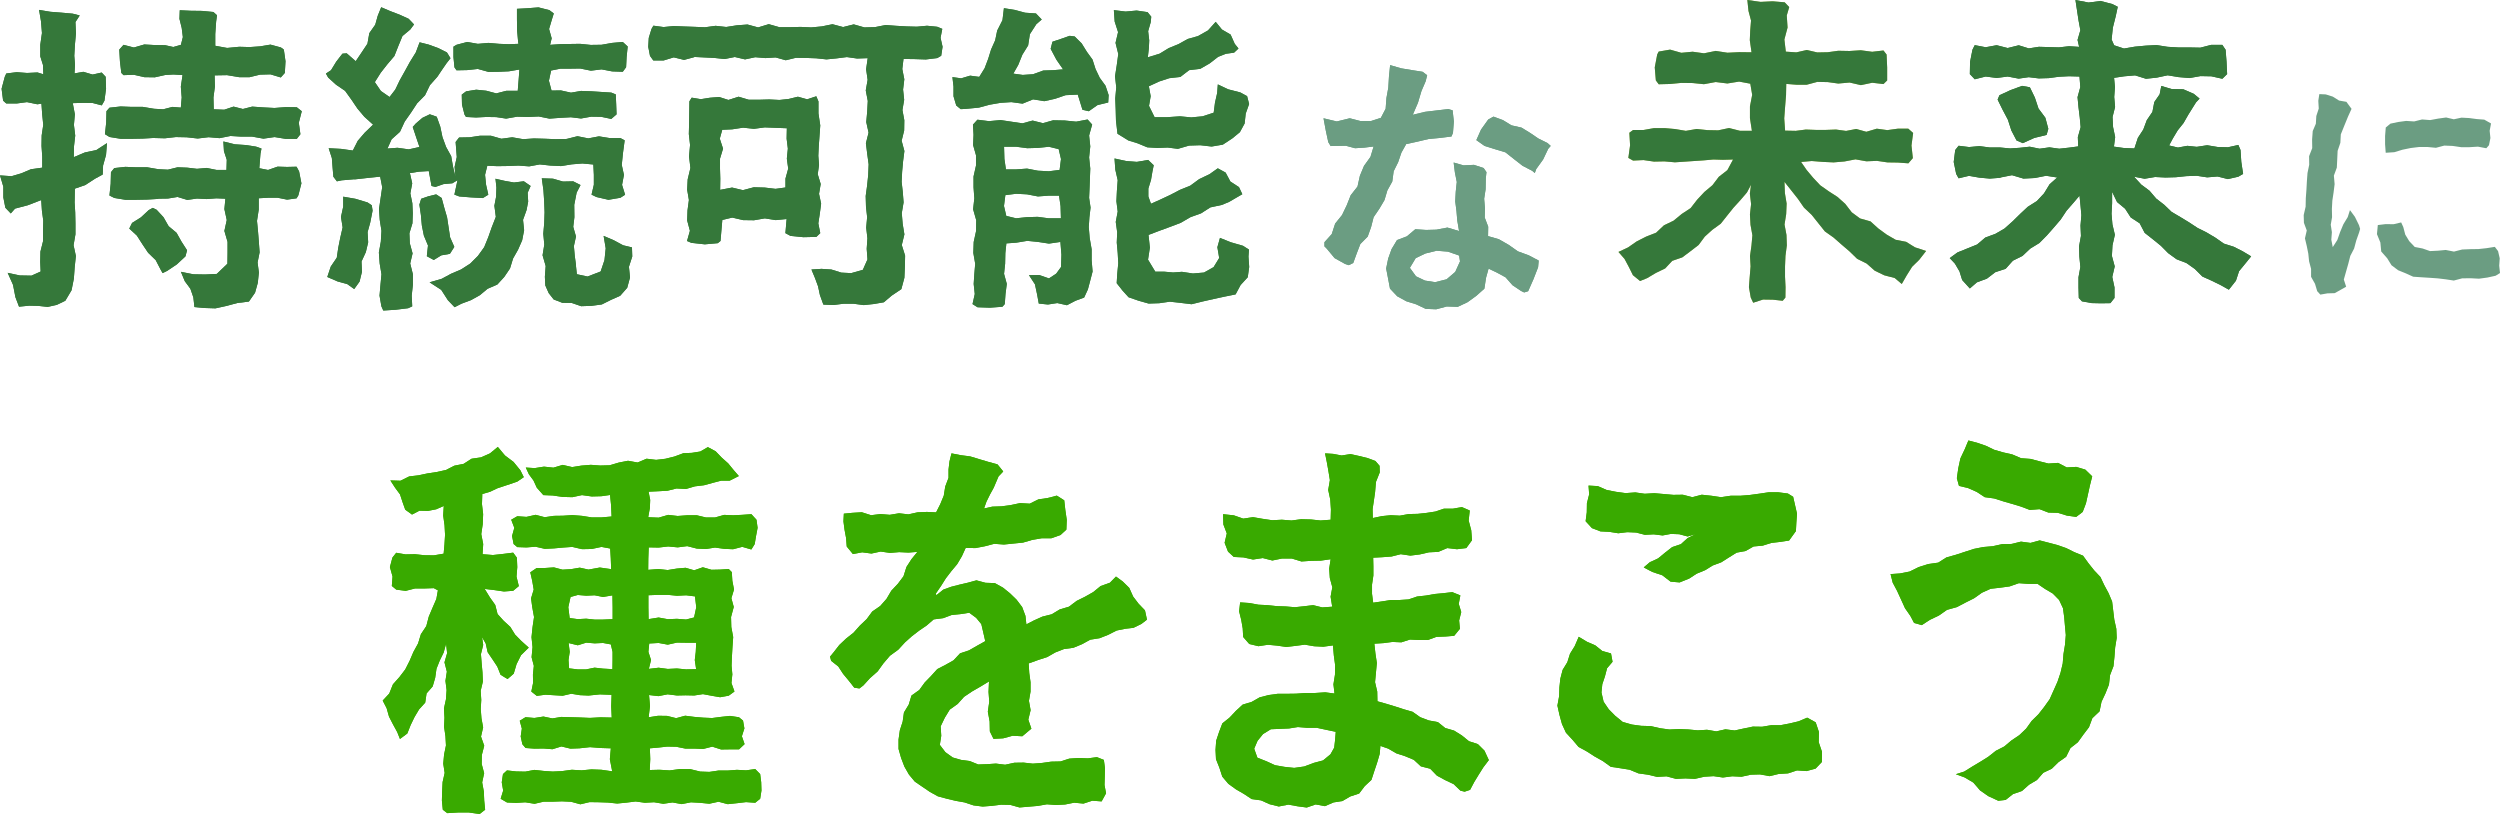 <svg width="630" height="206" viewBox="0 0 630 206" fill="none" xmlns="http://www.w3.org/2000/svg">
<path d="M504.055 44.805L501.43 45.005L498.806 44.768L496.181 44.312L493.574 44.932L492.954 43.82L492.335 40.813L492.717 37.805L493.574 36.73L496.199 37.058L498.806 36.821L501.43 37.167H504.055L506.534 37.404L509.013 37.24L511.492 36.967L513.971 37.477L516.45 37.131L518.929 37.477L521.408 37.203L523.705 36.894L523.614 34.56L524.325 32.045L524.088 29.529L523.778 27.014L523.541 24.48L524.234 21.947L524.033 19.285L521.372 19.212L518.838 19.34L516.304 19.686L513.771 19.759L511.237 19.449L508.703 19.814L505.933 19.285L503.162 19.65L500.391 19.285L497.639 19.978L496.399 18.666L496.454 15.603L497.056 12.541L497.639 11.374L500.391 11.903L503.162 11.393L505.933 12.103L508.722 11.411L511.255 12.195L513.789 11.794L516.323 11.867L518.856 11.939L521.39 11.648L523.942 11.812L523.541 10.062L524.252 7.619L523.796 5.177L523.432 2.771L523.012 0L526.312 0.638L529.319 0.237L532.254 1.003L533.676 1.713L533.165 4.083L532.436 6.981L532.126 9.971L532.764 11.411L535.243 12.231L537.978 11.757L540.712 11.502L543.446 11.356L546.199 11.794L548.951 11.958H551.722L554.492 12.012L557.245 11.301H560.015L560.854 12.541L561.091 15.603L561.237 18.666L560.034 19.85L557.281 19.231L554.529 19.176L551.758 19.668L548.987 19.431L546.253 18.975L543.519 19.559L540.785 19.85L538.051 18.994L535.298 19.231L532.746 19.613L532.965 21.928L532.783 24.444L533.001 26.959L532.363 29.475L532.491 32.008L533.02 34.542L532.71 36.948L535.189 37.295L537.868 37.404L538.743 34.743L540.11 32.647L540.985 30.295L542.407 28.199L542.881 25.72L544.23 23.769L544.649 21.655L547.256 22.439L550.19 22.493L552.834 23.642L554.292 24.845L553.399 25.793L551.448 28.91L550.263 30.988L548.769 32.865L547.547 34.907L546.618 36.657L548.842 37.185L551.211 36.748L553.581 37.003L556.206 36.602L558.831 37.039L561.455 37.112L564.062 36.529L564.609 37.805L564.809 40.813L565.265 43.82L564.044 44.531L561.419 45.133L558.831 44.477L556.206 44.695L553.581 44.294L550.956 44.385L548.331 44.659L545.706 44.732L543.082 44.604L540.457 45.042L537.777 44.531L539.6 46.518L541.678 48.067L543.355 50.036L545.378 51.604L547.238 53.39L549.461 54.703L551.649 56.033L553.781 57.437L556.078 58.585L558.284 59.898L560.416 61.392L562.895 62.176L565.192 63.343L567.288 64.6L565.83 66.405L564.244 68.337L563.461 70.725L561.674 73.003L559.724 71.91L557.391 70.761L555.003 69.686L553.107 67.79L550.993 66.296L548.495 65.329L546.381 63.798L544.54 61.939L542.516 60.298L540.457 58.676L539.199 56.27L536.957 54.812L535.535 52.606L533.494 50.911L532.254 48.341V51.203L532.108 53.864L532.327 56.525L532.947 59.168L532.345 61.83L532.199 64.491L532.91 67.134L532.291 69.795L532.856 72.438V75.081L531.817 76.394L529.429 76.43L527.041 76.376L524.653 75.938L523.851 75.081L523.778 72.475V69.868L524.252 67.28L523.997 64.673L523.924 62.067L524.398 59.46L524.288 56.835L524.507 54.228L524.27 51.604L524.033 49.307L522.52 51.093L520.77 53.098L519.294 55.322L517.562 57.346L515.794 59.351L513.917 61.246L511.62 62.65L509.669 64.491L507.245 65.694L505.422 67.736L502.816 68.592L500.701 70.215L498.186 71.144L496.399 72.694L494.467 70.561L493.793 68.392L492.644 66.441L491.332 65.038L493.282 63.616L495.761 62.613L498.24 61.611L500.3 59.861L502.834 58.931L505.149 57.583L507.154 55.796L509.068 53.919L511 52.114L513.279 50.674L515.101 48.724L516.505 46.427L518.419 44.732L515.612 44.294L512.768 44.859L509.906 45.005L507.026 44.148L504.183 44.714L504.055 44.805ZM509.542 21.637L511.529 22.001L512.786 24.59L513.698 27.342L515.43 29.675L516.177 32.464L515.739 33.995L512.641 34.761L509.742 36.073L508.175 35.399L506.862 32.883L505.987 30.168L504.657 27.652L503.399 25.1L503.855 24.006L506.644 22.712L509.524 21.655L509.542 21.637Z" fill="#35783A"/>
<path d="M504.055 44.805L501.43 45.005L498.806 44.768L496.181 44.312L493.574 44.932L492.954 43.82L492.335 40.813L492.717 37.805L493.574 36.73L496.199 37.058L498.806 36.821L501.43 37.167H504.055L506.534 37.404L509.013 37.24L511.492 36.967L513.971 37.477L516.45 37.131L518.929 37.477L521.408 37.203L523.705 36.894L523.614 34.56L524.325 32.045L524.088 29.529L523.778 27.014L523.541 24.48L524.234 21.947L524.033 19.285L521.372 19.212L518.838 19.34L516.304 19.686L513.771 19.759L511.237 19.449L508.703 19.814L505.933 19.285L503.162 19.65L500.391 19.285L497.639 19.978L496.399 18.666L496.454 15.603L497.056 12.541L497.639 11.374L500.391 11.903L503.162 11.393L505.933 12.103L508.722 11.411L511.255 12.195L513.789 11.794L516.323 11.867L518.856 11.939L521.39 11.648L523.942 11.812L523.541 10.062L524.252 7.619L523.796 5.177L523.432 2.771L523.012 0L526.312 0.638L529.319 0.237L532.254 1.003L533.676 1.713L533.165 4.083L532.436 6.981L532.126 9.971L532.764 11.411L535.243 12.231L537.978 11.757L540.712 11.502L543.446 11.356L546.199 11.794L548.951 11.958H551.722L554.492 12.012L557.245 11.301H560.015L560.854 12.541L561.091 15.603L561.237 18.666L560.034 19.85L557.281 19.231L554.529 19.176L551.758 19.668L548.987 19.431L546.253 18.975L543.519 19.559L540.785 19.85L538.051 18.994L535.298 19.231L532.746 19.613L532.965 21.928L532.783 24.444L533.001 26.959L532.363 29.475L532.491 32.008L533.02 34.542L532.71 36.948L535.189 37.295L537.868 37.404L538.743 34.743L540.11 32.647L540.985 30.295L542.407 28.199L542.881 25.72L544.23 23.769L544.649 21.655L547.256 22.439L550.19 22.493L552.834 23.642L554.292 24.845L553.399 25.793L551.448 28.91L550.263 30.988L548.769 32.865L547.547 34.907L546.618 36.657L548.842 37.185L551.211 36.748L553.581 37.003L556.206 36.602L558.831 37.039L561.455 37.112L564.062 36.529L564.609 37.805L564.809 40.813L565.265 43.82L564.044 44.531L561.419 45.133L558.831 44.477L556.206 44.695L553.581 44.294L550.956 44.385L548.331 44.659L545.706 44.732L543.082 44.604L540.457 45.042L537.777 44.531L539.6 46.518L541.678 48.067L543.355 50.036L545.378 51.604L547.238 53.39L549.461 54.703L551.649 56.033L553.781 57.437L556.078 58.585L558.284 59.898L560.416 61.392L562.895 62.176L565.192 63.343L567.288 64.6L565.83 66.405L564.244 68.337L563.461 70.725L561.674 73.003L559.724 71.91L557.391 70.761L555.003 69.686L553.107 67.79L550.993 66.296L548.495 65.329L546.381 63.798L544.54 61.939L542.516 60.298L540.457 58.676L539.199 56.27L536.957 54.812L535.535 52.606L533.494 50.911L532.254 48.341V51.203L532.108 53.864L532.327 56.525L532.947 59.168L532.345 61.83L532.199 64.491L532.91 67.134L532.291 69.795L532.856 72.438V75.081L531.817 76.394L529.429 76.43L527.041 76.376L524.653 75.938L523.851 75.081L523.778 72.475V69.868L524.252 67.28L523.997 64.673L523.924 62.067L524.398 59.46L524.288 56.835L524.507 54.228L524.27 51.604L524.033 49.307L522.52 51.093L520.77 53.098L519.294 55.322L517.562 57.346L515.794 59.351L513.917 61.246L511.62 62.65L509.669 64.491L507.245 65.694L505.422 67.736L502.816 68.592L500.701 70.215L498.186 71.144L496.399 72.694L494.467 70.561L493.793 68.392L492.644 66.441L491.332 65.038L493.282 63.616L495.761 62.613L498.24 61.611L500.3 59.861L502.834 58.931L505.149 57.583L507.154 55.796L509.068 53.919L511 52.114L513.279 50.674L515.101 48.724L516.505 46.427L518.419 44.732L515.612 44.294L512.768 44.859L509.906 45.005L507.026 44.148L504.183 44.714L504.055 44.805ZM509.542 21.637L511.529 22.001L512.786 24.59L513.698 27.342L515.43 29.675L516.177 32.464L515.739 33.995L512.641 34.761L509.742 36.073L508.175 35.399L506.862 32.883L505.987 30.168L504.657 27.652L503.399 25.1L503.855 24.006L506.644 22.712L509.524 21.655L509.542 21.637Z" fill="#35783A"/>
<path d="M18.793 50.835L18.957 53.569L19.012 56.303V59.038L18.538 61.79L19.121 64.506L18.83 67.24L18.611 70.23L18.028 73.146L16.46 75.789L14.309 76.828L12.012 77.339L9.661 77.083L7.346 77.029L4.794 77.284L3.883 74.878L3.281 71.779L1.932 68.753L4.976 69.409L7.929 69.464L10.244 68.425L10.135 65.983L10.19 63.394L10.846 60.788V58.199L10.9 55.593L10.554 52.986L10.39 50.416L6.981 51.728L3.791 52.567L2.716 53.788L1.349 52.348L0.839 49.741V47.044L0 44.2L2.917 44.401L5.396 43.671L7.783 42.651L10.645 42.25V39.461L10.463 36.799L10.499 34.138L10.9 31.459L10.627 28.779L10.445 26.118L9.424 26.282L6.799 25.735L4.192 26.081H1.586L0.784 25.37L0.401 22.363L1.203 19.355L1.586 18.517L4.211 18.189L6.817 18.389L9.442 18.261L10.919 18.717L10.828 16.366L10.153 14.215V11.28L10.572 8.327L10.335 5.392L9.843 2.494L12.668 2.968L15.494 3.187L18.319 3.442L20.087 3.898L19.012 5.556L19.14 8.418L18.884 11.225L18.72 14.069L18.902 16.293L18.775 18.498L20.999 18.097L23.332 18.79L25.629 18.28L26.631 19.355L26.722 22.363L26.321 25.37L25.647 26.555L23.35 25.954L21.035 25.917L18.337 25.99L18.866 28.797L18.629 31.477L18.957 34.175L18.647 36.872L18.593 39.606L21.381 38.422L24.262 37.82L26.959 36.07L26.722 39.041L25.975 41.721L25.884 43.981L23.933 45.038L21.473 46.642L18.866 47.536L18.811 50.798L18.793 50.835ZM38.826 34.758L36.019 34.922L33.212 34.977H30.404L27.597 34.521L26.449 33.81L26.759 30.912L26.832 28.013L27.597 27.139L30.404 26.829L33.193 26.938H36L38.826 27.412L41.141 27.54L43.456 26.938L45.57 27.12L45.789 24.568L45.57 21.834L46.008 18.918L43.693 18.772L41.633 18.899L39.008 19.483L36.383 19.446L33.74 18.845L31.134 18.936L30.569 18.371L30.222 15.436L30.058 12.501L31.134 11.298L33.74 11.973L36.365 11.207L38.99 11.353L41.615 11.389L43.675 11.845L45.588 11.298L46.081 9.348L45.789 7.033L45.224 4.754L45.297 2.585L48.031 2.713L50.911 2.749L53.773 3.023L54.684 3.843L54.465 5.447L54.247 8.582V11.535L57.236 12.082L60.298 11.79L62.923 11.863L65.548 11.681L68.155 11.244L70.78 11.954L71.527 12.501L71.946 15.436L71.782 18.371L70.761 19.519L68.155 18.735L65.53 18.808L62.905 19.446H60.28L57.218 18.936L54.083 18.991L54.156 21.816L53.791 24.55L53.864 27.54L56.507 27.649L58.858 26.865L61.21 27.467L63.561 26.865L66.368 27.066L69.175 27.211L71.983 26.993L74.79 27.029L76.047 28.032L75.3 30.93L75.701 33.828L74.79 34.995H71.983L69.194 34.539L66.387 34.94L63.561 34.43H60.827L58.075 34.266L55.322 34.812L52.57 34.575L49.817 34.904L47.065 34.594L44.312 34.539L41.56 34.849L38.789 34.776L38.826 34.758ZM39.901 50.124L37.131 50.288L34.36 50.343H31.589L28.819 49.887L27.579 49.267L27.889 46.333L27.962 43.398L28.8 42.359L31.571 42.049L34.324 42.158H37.094L39.865 42.632L42.307 42.76L44.75 42.158L47.193 42.25L49.635 42.541L52.078 42.322L54.52 42.815H57.072L57.145 40.263L56.434 38.094L56.288 35.651L59.168 36.362L61.866 36.544L64.509 36.945L65.894 37.437L65.639 38.713L65.348 42.395L67.553 42.833L69.941 41.994L72.329 42.067L74.735 42.013L75.373 43.197L75.956 46.205L75.191 49.213L74.735 49.978L72.347 50.306L69.978 49.832H67.572L65.202 49.96V52.804L64.764 55.665L65.038 58.527L65.238 61.061L65.421 63.595L64.91 66.147L65.238 68.68L64.965 71.269L64.272 73.766L62.723 75.99L59.806 76.354L57.109 77.083L54.301 77.703L51.44 77.612L48.997 77.375L48.724 74.933L47.976 72.763L46.573 70.868L45.588 68.498L48.724 69.118L51.677 69.172L54.63 69.027L57.309 66.456L57.346 63.704V60.952L56.544 58.199L57.145 55.447L56.544 52.694L56.799 50.069L54.52 49.978L52.078 50.161L49.635 50.033L47.193 50.379L44.75 49.632L42.307 50.033L39.865 50.069L39.901 50.124ZM37.441 52.968L38.498 52.384L39.464 52.858L41.196 54.736L42.49 56.996L44.495 58.673L45.752 60.915L47.138 63.066L46.737 64.597L44.568 66.621L42.125 68.261L40.977 68.826L40.448 67.878L39.245 65.563L37.331 63.704L35.891 61.553L34.487 59.366L32.574 57.598L33.285 56.176L35.49 54.791L37.422 53.004L37.441 52.968Z" fill="#35783A"/>
<path d="M18.793 50.835L18.957 53.569L19.012 56.303V59.038L18.538 61.79L19.121 64.506L18.83 67.24L18.611 70.23L18.028 73.146L16.46 75.789L14.309 76.828L12.012 77.339L9.661 77.083L7.346 77.029L4.794 77.284L3.883 74.878L3.281 71.779L1.932 68.753L4.976 69.409L7.929 69.464L10.244 68.425L10.135 65.983L10.19 63.394L10.846 60.788V58.199L10.9 55.593L10.554 52.986L10.39 50.416L6.981 51.728L3.791 52.567L2.716 53.788L1.349 52.348L0.839 49.741V47.044L0 44.2L2.917 44.401L5.396 43.671L7.783 42.651L10.645 42.25V39.461L10.463 36.799L10.499 34.138L10.9 31.459L10.627 28.779L10.445 26.118L9.424 26.282L6.799 25.735L4.192 26.081H1.586L0.784 25.37L0.401 22.363L1.203 19.355L1.586 18.517L4.211 18.189L6.817 18.389L9.442 18.261L10.919 18.717L10.828 16.366L10.153 14.215V11.28L10.572 8.327L10.335 5.392L9.843 2.494L12.668 2.968L15.494 3.187L18.319 3.442L20.087 3.898L19.012 5.556L19.14 8.418L18.884 11.225L18.72 14.069L18.902 16.293L18.775 18.498L20.999 18.097L23.332 18.79L25.629 18.28L26.631 19.355L26.722 22.363L26.321 25.37L25.647 26.555L23.35 25.954L21.035 25.917L18.337 25.99L18.866 28.797L18.629 31.477L18.957 34.175L18.647 36.872L18.593 39.606L21.381 38.422L24.262 37.82L26.959 36.07L26.722 39.041L25.975 41.721L25.884 43.981L23.933 45.038L21.473 46.642L18.866 47.536L18.811 50.798L18.793 50.835ZM38.826 34.758L36.019 34.922L33.212 34.977H30.404L27.597 34.521L26.449 33.81L26.759 30.912L26.832 28.013L27.597 27.139L30.404 26.829L33.193 26.938H36L38.826 27.412L41.141 27.54L43.456 26.938L45.57 27.12L45.789 24.568L45.57 21.834L46.008 18.918L43.693 18.772L41.633 18.899L39.008 19.483L36.383 19.446L33.74 18.845L31.134 18.936L30.569 18.371L30.222 15.436L30.058 12.501L31.134 11.298L33.74 11.973L36.365 11.207L38.99 11.353L41.615 11.389L43.675 11.845L45.588 11.298L46.081 9.348L45.789 7.033L45.224 4.754L45.297 2.585L48.031 2.713L50.911 2.749L53.773 3.023L54.684 3.843L54.465 5.447L54.247 8.582V11.535L57.236 12.082L60.298 11.79L62.923 11.863L65.548 11.681L68.155 11.244L70.78 11.954L71.527 12.501L71.946 15.436L71.782 18.371L70.761 19.519L68.155 18.735L65.53 18.808L62.905 19.446H60.28L57.218 18.936L54.083 18.991L54.156 21.816L53.791 24.55L53.864 27.54L56.507 27.649L58.858 26.865L61.21 27.467L63.561 26.865L66.368 27.066L69.175 27.211L71.983 26.993L74.79 27.029L76.047 28.032L75.3 30.93L75.701 33.828L74.79 34.995H71.983L69.194 34.539L66.387 34.94L63.561 34.43H60.827L58.075 34.266L55.322 34.812L52.57 34.575L49.817 34.904L47.065 34.594L44.312 34.539L41.56 34.849L38.789 34.776L38.826 34.758ZM39.901 50.124L37.131 50.288L34.36 50.343H31.589L28.819 49.887L27.579 49.267L27.889 46.333L27.962 43.398L28.8 42.359L31.571 42.049L34.324 42.158H37.094L39.865 42.632L42.307 42.76L44.75 42.158L47.193 42.25L49.635 42.541L52.078 42.322L54.52 42.815H57.072L57.145 40.263L56.434 38.094L56.288 35.651L59.168 36.362L61.866 36.544L64.509 36.945L65.894 37.437L65.639 38.713L65.348 42.395L67.553 42.833L69.941 41.994L72.329 42.067L74.735 42.013L75.373 43.197L75.956 46.205L75.191 49.213L74.735 49.978L72.347 50.306L69.978 49.832H67.572L65.202 49.96V52.804L64.764 55.665L65.038 58.527L65.238 61.061L65.421 63.595L64.91 66.147L65.238 68.68L64.965 71.269L64.272 73.766L62.723 75.99L59.806 76.354L57.109 77.083L54.301 77.703L51.44 77.612L48.997 77.375L48.724 74.933L47.976 72.763L46.573 70.868L45.588 68.498L48.724 69.118L51.677 69.172L54.63 69.027L57.309 66.456L57.346 63.704V60.952L56.544 58.199L57.145 55.447L56.544 52.694L56.799 50.069L54.52 49.978L52.078 50.161L49.635 50.033L47.193 50.379L44.75 49.632L42.307 50.033L39.865 50.069L39.901 50.124ZM37.441 52.968L38.498 52.384L39.464 52.858L41.196 54.736L42.49 56.996L44.495 58.673L45.752 60.915L47.138 63.066L46.737 64.597L44.568 66.621L42.125 68.261L40.977 68.826L40.448 67.878L39.245 65.563L37.331 63.704L35.891 61.553L34.487 59.366L32.574 57.598L33.285 56.176L35.49 54.791L37.422 53.004L37.441 52.968Z" fill="#35783A"/>
<path d="M89.296 45.171L86.088 45.444L84.903 45.699L84.01 44.533L83.81 42.181L83.627 39.83L82.826 37.351L85.924 37.515L88.914 37.934L90.153 35.492L91.885 33.468L94.017 31.408L91.794 29.403L90.062 27.343L88.549 25.102L86.963 22.896L84.685 21.346L82.698 19.542L82.133 18.539L83.409 17.701L84.739 15.532L86.289 13.527L87.364 13.435L89.643 15.422L91.156 13.18L92.596 11.011L93.07 8.35L94.564 6.217L95.184 3.993L96.059 1.824L98.374 2.809L100.707 3.702L102.986 4.741L104.335 6.162L103.387 7.438L101.418 9.079L100.379 11.595L99.377 14.128L97.609 16.206L95.95 18.321L94.455 20.69L95.986 22.932L98.174 24.445L99.614 22.568L100.744 20.216L102.02 17.938L103.277 15.641L104.79 13.198L105.738 10.665L107.998 11.23L110.368 12.087L112.628 13.217L113.522 14.675L112.519 15.951L111.352 17.646L110.204 19.36L108.327 21.474L107.105 24.008L105.118 26.031L103.587 28.364L101.983 30.643L100.798 33.213L98.684 35.109L97.627 37.442L100.16 37.241L103.004 37.642L105.702 37.041L104.863 34.562L104.007 31.992L104.809 31.099L106.449 29.695L108.308 28.802L110.058 29.422L110.951 31.919L111.498 34.544L112.41 37.023L113.704 39.374L114.16 41.999L114.761 44.514L114.561 42.054L115.107 39.575L114.816 35.783L115.691 34.653L118.352 34.598L121.013 34.197H123.675L126.354 34.963L129.088 34.598L131.823 35.072L134.557 34.89L137.291 34.963L140.025 35.072L142.778 35.017L145.53 34.325L148.246 34.872L150.944 34.361L153.66 34.799H156.358L157.415 35.364L156.977 38.663L156.686 41.561L157.233 44.077L156.759 46.592L157.524 49.071L156.339 49.837L153.332 50.347L150.324 49.655L149.066 49.053L149.65 46.556V44.059L149.522 41.452L146.751 41.197L144.072 41.416L141.392 41.853L138.713 41.725L136.033 41.434L133.354 41.926L130.674 41.725L127.995 41.835L125.297 41.871L122.8 41.762L122.235 44.059L122.49 46.556L123.055 49.053L121.688 49.91L118.717 49.746L115.745 49.509L114.506 49.053L115.29 45.407L113.996 46.191L111.772 46.392L109.73 47.103L108.746 46.866L108.053 43.111L105.592 43.257L103.296 43.621L103.879 46.21L103.405 48.725L103.915 51.24L104.025 53.756L103.934 56.272L103.168 58.787L103.277 61.321L103.97 63.854L103.369 66.388L104.043 69.086V71.784L103.751 74.499L103.879 77.197L102.858 77.671L99.723 78.054L96.588 78.254L96.114 77.197L95.64 74.499L95.877 71.802L96.132 69.104L95.676 66.388L95.476 63.636L95.968 60.901L96.132 58.167L95.695 55.415L95.512 52.681L95.913 49.928L96.314 47.176L95.804 44.514L92.632 44.843L89.369 45.207L89.296 45.171ZM85.924 54.686L86.489 52.079V49.563L89.552 50.092L92.632 51.022L93.689 51.733L93.89 53.082L93.307 56.053L92.632 58.495L92.778 61.065L92.195 63.526L91.101 65.896L91.21 68.502L90.609 70.963L89.26 72.841L87.528 71.601L85.031 70.909L82.479 69.797L83.354 67.172L84.867 64.948L85.25 62.378L85.76 59.844L86.344 57.31L85.924 54.667V54.686ZM109.931 48.998L111.298 49.892L111.954 52.334L112.665 54.777L113.048 57.292L113.43 59.808L114.488 62.214L113.376 63.964L111.207 64.347L109.311 65.513L107.561 64.565L107.853 61.867L106.814 59.37L106.303 56.8L106.066 54.175L105.683 51.569L106.139 50.092L107.98 49.454L109.931 48.98V48.998ZM124.586 51.824L125.023 49.545L125.096 47.249L124.859 45.043L127.156 45.572L129.526 45.991L132.005 45.681L133.718 46.866L132.971 48.561L133.099 50.785L132.698 52.917L131.804 55.397L132.078 58.021L131.586 60.555L130.547 62.925L129.289 65.148L128.523 67.646L127.065 69.797L125.315 71.711L122.873 72.768L120.922 74.39L118.698 75.63L116.31 76.523L114.561 77.416L112.865 75.648L111.188 73.041L108.254 71.146L111.28 70.271L113.686 68.976L116.201 67.901L118.498 66.424L120.43 64.492L122.016 62.287L123.037 59.789L123.93 57.256L124.951 54.649L124.586 51.879V51.824ZM127.594 29.895L125.06 29.513L122.508 29.476L119.974 29.604L117.441 29.476L117.058 28.875L116.42 26.359L116.365 23.844L117.459 23.023L120.011 22.604L122.526 22.859L125.06 23.534L127.612 22.878H130.474L130.674 20.417L130.893 17.519L128.232 17.974L125.789 18.084L123.11 18.12L120.412 17.373L117.732 17.664L115.053 17.719L114.524 16.972L114.269 14.365V11.758L115.053 11.285L117.75 10.574L120.412 11.048L123.091 10.811L125.789 11.048L128.232 11.139L130.656 11.048L130.565 10.501L130.31 7.657L130.273 4.814V2.225L132.898 2.079L135.705 1.861L138.439 2.553L139.551 3.392L139.059 4.978L138.366 7.311L139.023 9.662L138.622 11.303L141.228 11.12L143.707 11.084L146.186 11.048L148.884 11.321L151.582 11.285L154.261 10.811L156.941 10.574L158.18 11.722L157.907 14.329L157.779 16.935L156.941 18.084L154.261 17.992L151.6 17.482L148.902 17.81L146.205 17.263L143.725 17.3H141.246L138.877 17.774L138.33 20.344L138.986 22.823L141.338 22.787L143.89 23.352L146.423 22.914L148.957 23.005L151.509 23.169L154.043 23.333L155.173 23.789L155.282 26.305L155.373 28.82L154.043 29.968L151.509 29.44L148.975 29.403L146.423 29.859L143.871 29.549L141.174 29.695L138.458 29.895L135.76 29.349L133.044 29.476L130.31 29.403L127.612 29.877L127.594 29.895ZM145.129 66.862L145.366 69.104L148.064 69.687L151.363 68.411L152.329 65.55L152.639 62.578L152.11 59.443L154.699 60.555L157.032 61.813L159.256 62.341L159.329 64.638L158.49 67.227L158.764 69.924L158.053 72.531L156.285 74.536L153.988 75.557L151.655 76.723L149.066 77.07L146.46 77.161L144.072 76.341L141.702 76.304L139.533 75.466L138.275 73.862L137.419 71.929L137.309 69.742L137.51 67.044L136.726 64.328L137.163 61.63L136.908 58.914L137.145 56.199L137.236 53.483L137.127 50.694L136.945 47.923L136.525 44.934L139.351 45.025L141.866 45.754L144.455 45.699L146.296 46.629L145.311 48.543L144.71 51.605L144.746 54.74L144.455 57.165L145.147 59.589L144.619 62.013L144.837 64.456L145.165 66.88L145.129 66.862Z" fill="#35783A"/>
<path d="M89.296 45.171L86.088 45.444L84.903 45.699L84.01 44.533L83.81 42.181L83.627 39.83L82.826 37.351L85.924 37.515L88.914 37.934L90.153 35.492L91.885 33.468L94.017 31.408L91.794 29.403L90.062 27.343L88.549 25.102L86.963 22.896L84.685 21.346L82.698 19.542L82.133 18.539L83.409 17.701L84.739 15.532L86.289 13.527L87.364 13.435L89.643 15.422L91.156 13.18L92.596 11.011L93.07 8.35L94.564 6.217L95.184 3.993L96.059 1.824L98.374 2.809L100.707 3.702L102.986 4.741L104.335 6.162L103.387 7.438L101.418 9.079L100.379 11.595L99.377 14.128L97.609 16.206L95.95 18.321L94.455 20.69L95.986 22.932L98.174 24.445L99.614 22.568L100.744 20.216L102.02 17.938L103.277 15.641L104.79 13.198L105.738 10.665L107.998 11.23L110.368 12.087L112.628 13.217L113.522 14.675L112.519 15.951L111.352 17.646L110.204 19.36L108.327 21.474L107.105 24.008L105.118 26.031L103.587 28.364L101.983 30.643L100.798 33.213L98.684 35.109L97.627 37.442L100.16 37.241L103.004 37.642L105.702 37.041L104.863 34.562L104.007 31.992L104.809 31.099L106.449 29.695L108.308 28.802L110.058 29.422L110.951 31.919L111.498 34.544L112.41 37.023L113.704 39.374L114.16 41.999L114.761 44.514L114.561 42.054L115.107 39.575L114.816 35.783L115.691 34.653L118.352 34.598L121.013 34.197H123.675L126.354 34.963L129.088 34.598L131.823 35.072L134.557 34.89L137.291 34.963L140.025 35.072L142.778 35.017L145.53 34.325L148.246 34.872L150.944 34.361L153.66 34.799H156.358L157.415 35.364L156.977 38.663L156.686 41.561L157.233 44.077L156.759 46.592L157.524 49.071L156.339 49.837L153.332 50.347L150.324 49.655L149.066 49.053L149.65 46.556V44.059L149.522 41.452L146.751 41.197L144.072 41.416L141.392 41.853L138.713 41.725L136.033 41.434L133.354 41.926L130.674 41.725L127.995 41.835L125.297 41.871L122.8 41.762L122.235 44.059L122.49 46.556L123.055 49.053L121.688 49.91L118.717 49.746L115.745 49.509L114.506 49.053L115.29 45.407L113.996 46.191L111.772 46.392L109.73 47.103L108.746 46.866L108.053 43.111L105.592 43.257L103.296 43.621L103.879 46.21L103.405 48.725L103.915 51.24L104.025 53.756L103.934 56.272L103.168 58.787L103.277 61.321L103.97 63.854L103.369 66.388L104.043 69.086V71.784L103.751 74.499L103.879 77.197L102.858 77.671L99.723 78.054L96.588 78.254L96.114 77.197L95.64 74.499L95.877 71.802L96.132 69.104L95.676 66.388L95.476 63.636L95.968 60.901L96.132 58.167L95.695 55.415L95.512 52.681L95.913 49.928L96.314 47.176L95.804 44.514L92.632 44.843L89.369 45.207L89.296 45.171ZM85.924 54.686L86.489 52.079V49.563L89.552 50.092L92.632 51.022L93.689 51.733L93.89 53.082L93.307 56.053L92.632 58.495L92.778 61.065L92.195 63.526L91.101 65.896L91.21 68.502L90.609 70.963L89.26 72.841L87.528 71.601L85.031 70.909L82.479 69.797L83.354 67.172L84.867 64.948L85.25 62.378L85.76 59.844L86.344 57.31L85.924 54.667V54.686ZM109.931 48.998L111.298 49.892L111.954 52.334L112.665 54.777L113.048 57.292L113.43 59.808L114.488 62.214L113.376 63.964L111.207 64.347L109.311 65.513L107.561 64.565L107.853 61.867L106.814 59.37L106.303 56.8L106.066 54.175L105.683 51.569L106.139 50.092L107.98 49.454L109.931 48.98V48.998ZM124.586 51.824L125.023 49.545L125.096 47.249L124.859 45.043L127.156 45.572L129.526 45.991L132.005 45.681L133.718 46.866L132.971 48.561L133.099 50.785L132.698 52.917L131.804 55.397L132.078 58.021L131.586 60.555L130.547 62.925L129.289 65.148L128.523 67.646L127.065 69.797L125.315 71.711L122.873 72.768L120.922 74.39L118.698 75.63L116.31 76.523L114.561 77.416L112.865 75.648L111.188 73.041L108.254 71.146L111.28 70.271L113.686 68.976L116.201 67.901L118.498 66.424L120.43 64.492L122.016 62.287L123.037 59.789L123.93 57.256L124.951 54.649L124.586 51.879V51.824ZM127.594 29.895L125.06 29.513L122.508 29.476L119.974 29.604L117.441 29.476L117.058 28.875L116.42 26.359L116.365 23.844L117.459 23.023L120.011 22.604L122.526 22.859L125.06 23.534L127.612 22.878H130.474L130.674 20.417L130.893 17.519L128.232 17.974L125.789 18.084L123.11 18.12L120.412 17.373L117.732 17.664L115.053 17.719L114.524 16.972L114.269 14.365V11.758L115.053 11.285L117.75 10.574L120.412 11.048L123.091 10.811L125.789 11.048L128.232 11.139L130.656 11.048L130.565 10.501L130.31 7.657L130.273 4.814V2.225L132.898 2.079L135.705 1.861L138.439 2.553L139.551 3.392L139.059 4.978L138.366 7.311L139.023 9.662L138.622 11.303L141.228 11.12L143.707 11.084L146.186 11.048L148.884 11.321L151.582 11.285L154.261 10.811L156.941 10.574L158.18 11.722L157.907 14.329L157.779 16.935L156.941 18.084L154.261 17.992L151.6 17.482L148.902 17.81L146.205 17.263L143.725 17.3H141.246L138.877 17.774L138.33 20.344L138.986 22.823L141.338 22.787L143.89 23.352L146.423 22.914L148.957 23.005L151.509 23.169L154.043 23.333L155.173 23.789L155.282 26.305L155.373 28.82L154.043 29.968L151.509 29.44L148.975 29.403L146.423 29.859L143.871 29.549L141.174 29.695L138.458 29.895L135.76 29.349L133.044 29.476L130.31 29.403L127.612 29.877L127.594 29.895ZM145.129 66.862L145.366 69.104L148.064 69.687L151.363 68.411L152.329 65.55L152.639 62.578L152.11 59.443L154.699 60.555L157.032 61.813L159.256 62.341L159.329 64.638L158.49 67.227L158.764 69.924L158.053 72.531L156.285 74.536L153.988 75.557L151.655 76.723L149.066 77.07L146.46 77.161L144.072 76.341L141.702 76.304L139.533 75.466L138.275 73.862L137.419 71.929L137.309 69.742L137.51 67.044L136.726 64.328L137.163 61.63L136.908 58.914L137.145 56.199L137.236 53.483L137.127 50.694L136.945 47.923L136.525 44.934L139.351 45.025L141.866 45.754L144.455 45.699L146.296 46.629L145.311 48.543L144.71 51.605L144.746 54.74L144.455 57.165L145.147 59.589L144.619 62.013L144.837 64.456L145.165 66.88L145.129 66.862Z" fill="#35783A"/>
<path d="M174.971 14.4L172.382 15.093L169.794 14.455L167.224 15.238H164.635L163.797 14.072L163.359 11.812L163.487 9.551L164.18 7.291L164.654 6.471L167.224 6.817L169.794 6.562L172.382 6.671L174.971 6.762L177.65 6.872L180.33 6.507L183.009 6.799L185.689 6.38L188.368 6.179L191.048 6.908L193.727 6.088L196.407 6.853H199.086L201.748 6.781L204.427 6.908L207.107 6.653L209.786 6.106L212.466 6.817L215.145 6.143L217.825 6.908L220.504 6.835L223.184 6.307L225.863 6.507L228.452 6.653L231.04 6.726L233.61 6.489L236.181 6.744L237.456 7.273L237.019 9.533L237.529 11.793L237.183 14.054L236.181 14.637L233.319 14.983L230.457 14.892L227.686 14.856L227.376 17.389L227.887 19.978L227.577 22.566L227.85 25.154L227.413 27.725L227.887 30.295L227.85 32.883L227.212 35.471L227.905 38.06L227.577 40.648L227.34 43.237L227.212 45.825L227.504 48.413L227.704 51.002L227.249 53.7L227.468 56.379L227.905 59.059L227.249 61.756L228.087 64.418L228.033 67.097L227.905 69.996L227.139 72.857L224.697 74.498L222.728 76.175L220.194 76.612L217.661 76.886L215.091 76.539H212.557L210.023 76.868L207.49 76.758L206.615 74.334L206.141 72.128L205.357 70.014L204.482 67.918L207.016 67.754L209.513 67.918L211.992 68.701L214.507 68.829L217.442 67.99L218.609 65.366L218.408 62.704L218.59 60.043L218.281 57.382L218.518 54.72L218.226 52.059L218.153 49.398L218.518 46.736L218.791 44.075L218.9 41.414L218.536 38.753L218.208 36.091L218.882 33.43L218.299 30.769L218.536 28.107L218.682 25.446L218.171 22.785L218.645 20.123L218.262 17.444L218.663 14.655L215.984 14.746L213.414 14.382L210.843 14.71L208.273 14.965L205.703 14.691L203.133 14.6L200.563 14.564L198.011 15.184L195.459 14.473L192.889 14.637L190.319 14.418L187.749 14.965L185.178 14.363L182.608 14.874L180.038 14.6L177.486 14.473L174.88 14.345L174.971 14.4ZM174.314 61.228L173.13 60.736L173.859 58.166L173.166 55.559L173.257 52.989L173.604 50.4L173.166 47.812L173.294 45.205L173.986 42.325L173.64 39.427L173.895 36.529L173.585 33.776L173.658 31.024L173.695 28.271L173.731 25.537L174.314 24.608L176.611 24.99L178.926 24.626L181.241 24.444L183.556 25.191L186.126 24.371L188.696 25.136H191.267L193.855 25.063L196.443 25.191L198.758 24.936L201.073 24.371L203.406 25.027L205.703 24.261L206.25 25.555V28.581L206.706 31.607L206.487 34.633L206.323 36.948L206.214 39.263L206.396 41.578L206.068 43.893L206.815 46.372L206.396 48.851L206.924 51.33L206.596 53.809L206.214 56.288L206.706 58.749L205.721 59.697L202.459 59.77L199.196 59.441L197.92 58.749L198.23 55.194L195.477 55.468L192.743 55.03L190.009 55.504L187.275 55.468L184.522 54.83L182.025 55.431L181.806 57.947L181.569 60.717L180.877 61.282L177.614 61.574L174.351 61.21L174.314 61.228ZM181.46 47.848L184.486 47.265L187.22 47.921L189.954 47.192L192.688 47.265L195.441 47.593L197.938 47.247V45.005L198.631 42.489L198.284 39.974L198.54 37.458L198.23 34.943L198.284 32.318L195.459 32.209L192.725 32.099L189.991 32.464L187.256 32.172L184.504 32.592L182.007 32.701L181.387 34.943L182.207 37.458L181.442 39.974V42.489L181.515 45.005L181.478 47.848H181.46Z" fill="#35783A"/>
<path d="M174.971 14.4L172.382 15.093L169.794 14.455L167.224 15.238H164.635L163.797 14.072L163.359 11.812L163.487 9.551L164.18 7.291L164.654 6.471L167.224 6.817L169.794 6.562L172.382 6.671L174.971 6.762L177.65 6.872L180.33 6.507L183.009 6.799L185.689 6.38L188.368 6.179L191.048 6.908L193.727 6.088L196.407 6.853H199.086L201.748 6.781L204.427 6.908L207.107 6.653L209.786 6.106L212.466 6.817L215.145 6.143L217.825 6.908L220.504 6.835L223.184 6.307L225.863 6.507L228.452 6.653L231.04 6.726L233.61 6.489L236.181 6.744L237.456 7.273L237.019 9.533L237.529 11.793L237.183 14.054L236.181 14.637L233.319 14.983L230.457 14.892L227.686 14.856L227.376 17.389L227.887 19.978L227.577 22.566L227.85 25.154L227.413 27.725L227.887 30.295L227.85 32.883L227.212 35.471L227.905 38.06L227.577 40.648L227.34 43.237L227.212 45.825L227.504 48.413L227.704 51.002L227.249 53.7L227.468 56.379L227.905 59.059L227.249 61.756L228.087 64.418L228.033 67.097L227.905 69.996L227.139 72.857L224.697 74.498L222.728 76.175L220.194 76.612L217.661 76.886L215.091 76.539H212.557L210.023 76.868L207.49 76.758L206.615 74.334L206.141 72.128L205.357 70.014L204.482 67.918L207.016 67.754L209.513 67.918L211.992 68.701L214.507 68.829L217.442 67.99L218.609 65.366L218.408 62.704L218.59 60.043L218.281 57.382L218.518 54.72L218.226 52.059L218.153 49.398L218.518 46.736L218.791 44.075L218.9 41.414L218.536 38.753L218.208 36.091L218.882 33.43L218.299 30.769L218.536 28.107L218.682 25.446L218.171 22.785L218.645 20.123L218.262 17.444L218.663 14.655L215.984 14.746L213.414 14.382L210.843 14.71L208.273 14.965L205.703 14.691L203.133 14.6L200.563 14.564L198.011 15.184L195.459 14.473L192.889 14.637L190.319 14.418L187.749 14.965L185.178 14.363L182.608 14.874L180.038 14.6L177.486 14.473L174.88 14.345L174.971 14.4ZM174.314 61.228L173.13 60.736L173.859 58.166L173.166 55.559L173.257 52.989L173.604 50.4L173.166 47.812L173.294 45.205L173.986 42.325L173.64 39.427L173.895 36.529L173.585 33.776L173.658 31.024L173.695 28.271L173.731 25.537L174.314 24.608L176.611 24.99L178.926 24.626L181.241 24.444L183.556 25.191L186.126 24.371L188.696 25.136H191.267L193.855 25.063L196.443 25.191L198.758 24.936L201.073 24.371L203.406 25.027L205.703 24.261L206.25 25.555V28.581L206.706 31.607L206.487 34.633L206.323 36.948L206.214 39.263L206.396 41.578L206.068 43.893L206.815 46.372L206.396 48.851L206.924 51.33L206.596 53.809L206.214 56.288L206.706 58.749L205.721 59.697L202.459 59.77L199.196 59.441L197.92 58.749L198.23 55.194L195.477 55.468L192.743 55.03L190.009 55.504L187.275 55.468L184.522 54.83L182.025 55.431L181.806 57.947L181.569 60.717L180.877 61.282L177.614 61.574L174.351 61.21L174.314 61.228ZM181.46 47.848L184.486 47.265L187.22 47.921L189.954 47.192L192.688 47.265L195.441 47.593L197.938 47.247V45.005L198.631 42.489L198.284 39.974L198.54 37.458L198.23 34.943L198.284 32.318L195.459 32.209L192.725 32.099L189.991 32.464L187.256 32.172L184.504 32.592L182.007 32.701L181.387 34.943L182.207 37.458L181.442 39.974V42.489L181.515 45.005L181.478 47.848H181.46Z" fill="#35783A"/>
<path d="M269.483 9.02L270.813 9.184L272.581 10.934L273.876 13.03L275.316 15.017L276.081 17.405L277.138 19.61L278.597 21.615L279.38 23.967L279.271 25.826L276.573 26.482L274.368 28.032L272.782 27.667L271.597 23.839L268.535 23.985L265.873 24.896L263.157 25.498L260.332 25.042L257.689 26.118L254.864 25.735L252.111 25.917L249.377 26.391L246.679 27.12L243.289 27.448L242.104 27.503L240.974 26.592L240.281 24.258V21.798L240.008 19.428L242.213 19.738L244.474 19.063L246.77 19.373L248.119 17.204L249.012 14.853L249.76 12.447L250.781 10.168L251.291 7.707L252.622 5.082L252.986 2.057L255.775 2.512L258.345 3.205L261.061 3.387L262.519 4.918L261.152 6.103L259.53 8.619L259.093 11.444L257.634 13.796L256.595 16.366L255.356 18.553L257.744 18.881L260.35 18.699L262.902 17.769L265.509 17.678L267.897 17.478L266.22 15.053L264.762 12.301L265.217 10.514L267.405 9.785L269.574 9.02H269.483ZM274.368 57.197L274.605 60.004L275.097 62.811V65.618L275.334 68.425L274.732 70.74L274.149 72.927L273.201 74.987L271.032 75.789L268.863 76.919L266.439 76.373L264.087 76.737L261.772 76.5L261.353 74.222L260.806 71.651L259.293 69.337L261.882 69.3L264.342 70.157L266.165 68.954L267.386 67.277L267.478 64.178L267.222 60.97L264.342 61.389L261.608 60.97L258.874 60.696L256.121 61.152L253.606 61.334L253.351 63.777L253.296 66.456L253.023 69.008L253.715 71.542L253.387 74.094L253.205 76.628L252.603 77.302L249.468 77.539L246.333 77.43L245.075 76.628L245.64 74.094L245.367 71.56L245.531 69.027L245.75 66.475L245.276 63.74L245.367 60.988L245.968 58.236L246.005 55.483L245.221 52.731L245.531 49.978L245.33 47.226V44.473L245.95 41.721V39.133L245.221 36.562L245.33 33.974L245.185 31.404L246.315 30.164L249.231 30.529L252.148 30.256L255.064 30.693L257.634 31.076L260.223 30.383L262.811 31.039L265.4 30.31L268.298 30.365L271.196 30.657L274.076 30.11L275.224 31.386L274.459 34.138L274.751 36.909L274.459 39.679L274.751 42.468L274.659 44.929L274.568 47.39L274.459 49.851L274.823 52.311L274.532 54.754L274.368 57.251V57.197ZM253.023 36.982L253.114 40.062L253.497 42.687H256.085L258.819 42.486L261.553 43.015L264.306 43.161L267.022 42.815L267.368 40.08L266.785 37.583L264.324 36.982L261.59 37.273L258.856 37.346L256.121 36.982H253.041H253.023ZM267.35 55.009L267.259 51.929L266.876 49.304H264.288L261.553 49.504L258.819 48.976L256.067 48.83L253.351 49.176L253.004 51.91L253.588 54.408L256.049 55.009L258.783 54.718L261.517 54.645L264.251 55.009H267.332H267.35ZM289.278 14.434L292.231 13.522L294.528 12.118L296.989 11.116L299.304 9.822L301.892 9.093L304.408 7.671L306.358 5.502L307.926 7.434L310.113 8.71L311.152 11.043L312.1 12.228L310.988 13.267L308.91 13.559L306.978 14.324L304.809 16.001L302.457 17.35L299.668 17.678L297.444 19.392L294.674 19.701L292.104 20.54L289.515 21.743L289.971 24.24L289.552 26.683L290.955 29.526H294.2L297.353 29.308L300.197 29.581L303.041 29.308L305.848 28.396L306.176 25.863L306.723 23.456L306.887 21.269L309.511 22.509L312.556 23.292L314.269 24.222L314.779 26.209L313.923 28.615L313.649 31.112L312.446 33.318L310.532 34.885L308.144 36.453L305.337 36.927L302.457 36.599L299.65 36.69L296.825 37.51L294.255 37.182L291.684 37.291L289.114 37.127L286.69 36.125L284.339 35.396L281.604 33.701L281.222 30.383L281.149 27.594L281.039 24.805L281.294 22.016L280.985 19.227L281.422 16.42L281.805 13.613L281.112 10.806L281.75 8.09L280.893 5.429L280.693 2.549L283.646 2.913L286.435 2.658L289.187 3.059L290.117 4.208L289.989 5.575L289.333 7.853L289.606 10.168L289.515 12.173L289.26 14.397L289.278 14.434ZM289.315 65.454L291.138 68.462H293.416L295.622 68.662L297.846 68.498L300.616 68.917L303.405 68.68L305.829 67.313L307.233 65.016L306.777 62.3L307.433 59.949L310.149 61.043L313.23 61.936L314.743 62.902L314.615 64.652L314.798 67.277L314.433 69.865L312.628 71.834L311.371 74.185L308.509 74.768L305.811 75.352L303.077 75.972L300.288 76.664L297.444 76.318L294.801 76.026L292.14 76.409L289.461 76.5L286.89 75.771L284.411 74.914L282.898 73.255L281.404 71.36L281.55 68.935L281.805 66.329L281.659 63.74L281.422 61.134L281.531 58.527L281.167 55.921L281.659 53.314L281.331 50.707L281.458 48.101L281.659 45.403L281.057 42.76L280.857 39.935L283.755 40.573L286.489 40.791L289.333 40.299L290.737 41.648L290.408 43.252L290.062 45.312L289.388 47.517V49.504L290.044 51.345L292.322 50.325L294.856 49.14L297.335 47.846L299.942 46.788L302.202 45.13L304.772 43.908L306.887 42.414L308.855 43.489L310.058 45.749L312.227 47.153L313.066 48.939L311.462 49.869L309.712 50.89L307.853 51.655L305.027 52.257L302.658 53.77L300.015 54.718L297.572 56.139L294.947 57.142L292.304 58.108L289.424 59.202L289.77 62.392L289.297 65.49L289.315 65.454Z" fill="#3D8943"/>
<path d="M269.483 9.02L270.813 9.184L272.581 10.934L273.876 13.03L275.316 15.017L276.081 17.405L277.138 19.61L278.597 21.615L279.38 23.967L279.271 25.826L276.573 26.482L274.368 28.032L272.782 27.667L271.597 23.839L268.535 23.985L265.873 24.896L263.157 25.498L260.332 25.042L257.689 26.118L254.864 25.735L252.111 25.917L249.377 26.391L246.679 27.12L243.289 27.448L242.104 27.503L240.974 26.592L240.281 24.258V21.798L240.008 19.428L242.213 19.738L244.474 19.063L246.77 19.373L248.119 17.204L249.012 14.853L249.76 12.447L250.781 10.168L251.291 7.707L252.622 5.082L252.986 2.057L255.775 2.512L258.345 3.205L261.061 3.387L262.519 4.918L261.152 6.103L259.53 8.619L259.093 11.444L257.634 13.796L256.595 16.366L255.356 18.553L257.744 18.881L260.35 18.699L262.902 17.769L265.509 17.678L267.897 17.478L266.22 15.053L264.762 12.301L265.217 10.514L267.405 9.785L269.574 9.02H269.483ZM274.368 57.197L274.605 60.004L275.097 62.811V65.618L275.334 68.425L274.732 70.74L274.149 72.927L273.201 74.987L271.032 75.789L268.863 76.919L266.439 76.373L264.087 76.737L261.772 76.5L261.353 74.222L260.806 71.651L259.293 69.337L261.882 69.3L264.342 70.157L266.165 68.954L267.386 67.277L267.478 64.178L267.222 60.97L264.342 61.389L261.608 60.97L258.874 60.696L256.121 61.152L253.606 61.334L253.351 63.777L253.296 66.456L253.023 69.008L253.715 71.542L253.387 74.094L253.205 76.628L252.603 77.302L249.468 77.539L246.333 77.43L245.075 76.628L245.64 74.094L245.367 71.56L245.531 69.027L245.75 66.475L245.276 63.74L245.367 60.988L245.968 58.236L246.005 55.483L245.221 52.731L245.531 49.978L245.33 47.226V44.473L245.95 41.721V39.133L245.221 36.562L245.33 33.974L245.185 31.404L246.315 30.164L249.231 30.529L252.148 30.256L255.064 30.693L257.634 31.076L260.223 30.383L262.811 31.039L265.4 30.31L268.298 30.365L271.196 30.657L274.076 30.11L275.224 31.386L274.459 34.138L274.751 36.909L274.459 39.679L274.751 42.468L274.659 44.929L274.568 47.39L274.459 49.851L274.823 52.311L274.532 54.754L274.368 57.251V57.197ZM253.023 36.982L253.114 40.062L253.497 42.687H256.085L258.819 42.486L261.553 43.015L264.306 43.161L267.022 42.815L267.368 40.08L266.785 37.583L264.324 36.982L261.59 37.273L258.856 37.346L256.121 36.982H253.041H253.023ZM267.35 55.009L267.259 51.929L266.876 49.304H264.288L261.553 49.504L258.819 48.976L256.067 48.83L253.351 49.176L253.004 51.91L253.588 54.408L256.049 55.009L258.783 54.718L261.517 54.645L264.251 55.009H267.332H267.35ZM289.278 14.434L292.231 13.522L294.528 12.118L296.989 11.116L299.304 9.822L301.892 9.093L304.408 7.671L306.358 5.502L307.926 7.434L310.113 8.71L311.152 11.043L312.1 12.228L310.988 13.267L308.91 13.559L306.978 14.324L304.809 16.001L302.457 17.35L299.668 17.678L297.444 19.392L294.674 19.701L292.104 20.54L289.515 21.743L289.971 24.24L289.552 26.683L290.955 29.526H294.2L297.353 29.308L300.197 29.581L303.041 29.308L305.848 28.396L306.176 25.863L306.723 23.456L306.887 21.269L309.511 22.509L312.556 23.292L314.269 24.222L314.779 26.209L313.923 28.615L313.649 31.112L312.446 33.318L310.532 34.885L308.144 36.453L305.337 36.927L302.457 36.599L299.65 36.69L296.825 37.51L294.255 37.182L291.684 37.291L289.114 37.127L286.69 36.125L284.339 35.396L281.604 33.701L281.222 30.383L281.149 27.594L281.039 24.805L281.294 22.016L280.985 19.227L281.422 16.42L281.805 13.613L281.112 10.806L281.75 8.09L280.893 5.429L280.693 2.549L283.646 2.913L286.435 2.658L289.187 3.059L290.117 4.208L289.989 5.575L289.333 7.853L289.606 10.168L289.515 12.173L289.26 14.397L289.278 14.434ZM289.315 65.454L291.138 68.462H293.416L295.622 68.662L297.846 68.498L300.616 68.917L303.405 68.68L305.829 67.313L307.233 65.016L306.777 62.3L307.433 59.949L310.149 61.043L313.23 61.936L314.743 62.902L314.615 64.652L314.798 67.277L314.433 69.865L312.628 71.834L311.371 74.185L308.509 74.768L305.811 75.352L303.077 75.972L300.288 76.664L297.444 76.318L294.801 76.026L292.14 76.409L289.461 76.5L286.89 75.771L284.411 74.914L282.898 73.255L281.404 71.36L281.55 68.935L281.805 66.329L281.659 63.74L281.422 61.134L281.531 58.527L281.167 55.921L281.659 53.314L281.331 50.707L281.458 48.101L281.659 45.403L281.057 42.76L280.857 39.935L283.755 40.573L286.489 40.791L289.333 40.299L290.737 41.648L290.408 43.252L290.062 45.312L289.388 47.517V49.504L290.044 51.345L292.322 50.325L294.856 49.14L297.335 47.846L299.942 46.788L302.202 45.13L304.772 43.908L306.887 42.414L308.855 43.489L310.058 45.749L312.227 47.153L313.066 48.939L311.462 49.869L309.712 50.89L307.853 51.655L305.027 52.257L302.658 53.77L300.015 54.718L297.572 56.139L294.947 57.142L292.304 58.108L289.424 59.202L289.77 62.392L289.297 65.49L289.315 65.454Z" fill="#35783A"/>
<path d="M364.985 27.489L366.061 27.799L366.37 30.624L366.152 33.468L365.769 34.397L362.871 34.762L359.972 35.035L357.129 35.71L354.358 36.311L353.155 38.462L352.335 40.868L351.205 43.147L350.858 45.735L349.619 47.977L348.89 50.42L347.596 52.607L346.155 54.722L345.518 57.219L344.661 59.625L342.802 61.502L341.89 63.872L341.015 66.278L339.867 66.825L338.955 66.515L336.312 65.039L334.362 62.687L333.76 62.086V61.029L335.601 58.987L336.458 56.344L338.19 54.193L339.375 51.732L340.377 49.199L342.091 47.011L342.692 44.295L343.731 41.798L345.353 39.538L346.155 36.913L343.804 37.205L341.471 37.35L339.156 36.731L335.328 36.803L334.726 35.819L334.107 32.939L333.523 29.804L336.877 30.606L340.14 29.804L342.82 30.497H345.499L347.978 29.695L349.181 27.398L349.382 24.7L349.856 22.075L350.02 19.268L350.311 16.406L353.046 17.208L355.762 17.664L358.478 18.083L359.644 18.958L359.261 20.489L358.204 22.95L357.329 25.885L356.017 28.929L359.079 28.182L361.996 27.835L364.93 27.489H364.985ZM367.118 45.899L366.626 43.42L366.316 40.959L368.813 41.67L371.438 41.543L373.88 42.345L374.591 43.384L374.427 44.842L374.373 47.704L374.008 50.092L374.209 52.461L374.154 54.831L375.029 57.128L374.992 59.497L377.708 60.281L380.187 61.703L382.521 63.344L385.218 64.328L387.752 65.659L387.606 67.335L386.421 70.38L385.091 73.387L384.088 73.697L383.304 73.314L381.153 71.874L379.404 69.887L377.125 68.648L375.12 67.7L374.482 69.997L374.063 72.749L371.985 74.59L369.816 76.158L367.337 77.325L364.584 77.233L361.923 77.944L359.28 77.835L356.855 76.686L354.395 75.921L352.098 74.663L350.275 72.731L349.783 70.124L349.309 67.664L349.819 65.166L350.676 62.779L352.043 60.5L354.54 59.552L356.655 57.766L359.389 57.948L361.977 57.875L364.748 57.346L367.683 58.221L367.227 55.542L367.027 53.154L366.717 50.748L366.844 48.342L367.1 45.936L367.118 45.899ZM361.923 63.216L359.225 63.872L356.764 65.039L355.288 67.5L356.837 69.632L359.097 70.708L361.649 71.109L364.548 70.38L366.717 68.52L367.92 65.877L367.701 64.401L364.894 63.416L361.941 63.179L361.923 63.216ZM375.083 30.096L376.359 29.385L378.729 30.26L380.898 31.59L383.414 32.155L385.583 33.486L387.679 34.908L389.958 36.038L390.778 36.767L390.14 37.514L388.864 40.194L387.132 42.6L386.768 43.602L386.111 43.038L383.687 41.78L381.536 40.103L379.367 38.389L376.706 37.587L374.099 36.767L372.039 35.309L373.224 32.648L375.047 30.096H375.083Z" fill="#6B9D82"/>
<path d="M364.985 27.489L366.061 27.799L366.37 30.624L366.152 33.468L365.769 34.397L362.871 34.762L359.972 35.035L357.129 35.71L354.358 36.311L353.155 38.462L352.335 40.868L351.205 43.147L350.858 45.735L349.619 47.977L348.89 50.42L347.596 52.607L346.155 54.722L345.518 57.219L344.661 59.625L342.802 61.502L341.89 63.872L341.015 66.278L339.867 66.825L338.955 66.515L336.312 65.039L334.362 62.687L333.76 62.086V61.029L335.601 58.987L336.458 56.344L338.19 54.193L339.375 51.732L340.377 49.199L342.091 47.011L342.692 44.295L343.731 41.798L345.353 39.538L346.155 36.913L343.804 37.205L341.471 37.35L339.156 36.731L335.328 36.803L334.726 35.819L334.107 32.939L333.523 29.804L336.877 30.606L340.14 29.804L342.82 30.497H345.499L347.978 29.695L349.181 27.398L349.382 24.7L349.856 22.075L350.02 19.268L350.311 16.406L353.046 17.208L355.762 17.664L358.478 18.083L359.644 18.958L359.261 20.489L358.204 22.95L357.329 25.885L356.017 28.929L359.079 28.182L361.996 27.835L364.93 27.489H364.985ZM367.118 45.899L366.626 43.42L366.316 40.959L368.813 41.67L371.438 41.543L373.88 42.345L374.591 43.384L374.427 44.842L374.373 47.704L374.008 50.092L374.209 52.461L374.154 54.831L375.029 57.128L374.992 59.497L377.708 60.281L380.187 61.703L382.521 63.344L385.218 64.328L387.752 65.659L387.606 67.335L386.421 70.38L385.091 73.387L384.088 73.697L383.304 73.314L381.153 71.874L379.404 69.887L377.125 68.648L375.12 67.7L374.482 69.997L374.063 72.749L371.985 74.59L369.816 76.158L367.337 77.325L364.584 77.233L361.923 77.944L359.28 77.835L356.855 76.686L354.395 75.921L352.098 74.663L350.275 72.731L349.783 70.124L349.309 67.664L349.819 65.166L350.676 62.779L352.043 60.5L354.54 59.552L356.655 57.766L359.389 57.948L361.977 57.875L364.748 57.346L367.683 58.221L367.227 55.542L367.027 53.154L366.717 50.748L366.844 48.342L367.1 45.936L367.118 45.899ZM361.923 63.216L359.225 63.872L356.764 65.039L355.288 67.5L356.837 69.632L359.097 70.708L361.649 71.109L364.548 70.38L366.717 68.52L367.92 65.877L367.701 64.401L364.894 63.416L361.941 63.179L361.923 63.216ZM375.083 30.096L376.359 29.385L378.729 30.26L380.898 31.59L383.414 32.155L385.583 33.486L387.679 34.908L389.958 36.038L390.778 36.767L390.14 37.514L388.864 40.194L387.132 42.6L386.768 43.602L386.111 43.038L383.687 41.78L381.536 40.103L379.367 38.389L376.706 37.587L374.099 36.767L372.039 35.309L373.224 32.648L375.047 30.096H375.083Z" fill="#6B9D82"/>
<path d="M422.084 40.904L419.441 40.667L416.798 40.721L414.155 40.339L411.53 40.466L410.345 39.792L410.782 36.62L410.6 33.449L411.548 32.756H414.191L416.834 32.282H419.477L422.12 32.519L424.836 32.975L427.552 32.501L430.268 32.792L432.984 32.847L435.718 32.264L438.453 32.956H441.478L440.986 29.766V26.832L441.551 23.897L441.077 21.09L438.252 20.561L435.299 21.035L432.346 20.671L429.393 21.218L426.55 20.926L423.688 20.889L420.844 21.163L418.001 21.236L417.272 20.251L416.998 16.989L417.618 13.726L418.001 12.997L420.863 12.505L423.688 13.306L426.55 13.033L429.411 13.434L432.364 12.833L435.317 13.288L438.27 13.142L441.387 13.179L440.95 10.117L441.059 7.656L441.26 5.177L440.622 2.771L440.33 0L443.666 0.474L446.71 0.328L449.736 0.583L450.884 1.786L450.264 3.901L450.465 6.945L449.663 9.953L450.027 13.015L452.67 13.197L455.314 12.596L457.957 13.215L460.6 13.161L463.243 12.796L466.086 12.851L468.93 12.668L471.792 13.051L474.635 12.723L475.419 13.744L475.565 17.007V20.27L474.635 21.181L471.792 20.853L468.948 21.454L466.105 20.798L463.243 21.053L460.6 20.689L457.957 20.634L455.314 21.345H452.67L450.137 21.145L450.082 23.97L449.845 26.905L449.626 29.839L449.845 32.92L452.543 32.975L455.077 32.647L457.61 32.738H460.144L462.678 32.647L465.211 32.993L467.763 32.501L470.315 33.212L472.958 32.428L475.601 32.792L478.244 32.428H480.888L482.109 33.503L481.69 36.675L482.036 39.847L480.906 41.159L478.263 40.959L475.638 40.922L472.995 40.539L470.333 40.649L467.581 40.156L464.829 40.685L462.076 40.922L459.324 40.794L456.571 40.576L453.874 40.813L455.241 42.8L456.918 44.805L458.704 46.7L460.855 48.213L463.06 49.635L464.993 51.367L466.633 53.499L468.729 55.049L471.372 55.796L473.323 57.564L475.437 59.114L477.698 60.426L480.341 60.937L482.565 62.322L485.372 63.251L483.64 65.475L481.854 67.225L480.523 69.34L479.247 71.563L477.479 70.069L474.836 69.376L472.43 68.21L470.406 66.423L468 65.22L466.068 63.343L464.045 61.611L462.058 59.861L459.871 58.312L458.194 56.215L456.535 54.137L454.603 52.315L453.09 50.127L451.449 48.049L449.681 45.825L449.79 48.651L450.228 51.294L450.119 53.937L449.699 56.58L450.191 59.205L450.283 61.83L449.936 64.473L449.827 67.116V69.741L449.955 72.365L449.918 74.99L449.244 75.792L446.765 75.519L444.286 75.483L441.807 76.284L441.187 74.972L440.731 72.347L440.932 69.741L441.15 67.134L441.005 64.509L441.369 61.903L441.606 59.296L441.132 56.671L440.986 54.046L441.278 51.421L440.968 48.797L441.26 46.554L440.239 48.487L438.562 50.455L436.83 52.351L435.226 54.356L433.622 56.379L431.508 57.911L429.612 59.624L428.044 61.739L426.003 63.306L423.943 64.856L421.409 65.73L419.623 67.644L417.29 68.775L415.084 70.087L413.298 70.816L411.493 69.34L410.472 67.28L409.379 65.238L407.848 63.488L410.254 62.358L412.459 60.827L414.829 59.624L417.344 58.64L419.313 56.781L421.737 55.614L423.797 53.919L426.039 52.442L427.698 50.309L429.503 48.377L431.544 46.664L433.148 44.549L435.299 42.872L436.739 40.193L434.187 40.266L431.763 40.193L429.339 40.412L426.914 40.576L424.508 40.74L422.066 40.904H422.084Z" fill="#AEBA4B"/>
<path d="M422.084 40.904L419.441 40.667L416.798 40.721L414.155 40.339L411.53 40.466L410.345 39.792L410.782 36.62L410.6 33.449L411.548 32.756H414.191L416.834 32.282H419.477L422.12 32.519L424.836 32.975L427.552 32.501L430.268 32.792L432.984 32.847L435.718 32.264L438.453 32.956H441.478L440.986 29.766V26.832L441.551 23.897L441.077 21.09L438.252 20.561L435.299 21.035L432.346 20.671L429.393 21.218L426.55 20.926L423.688 20.889L420.844 21.163L418.001 21.236L417.272 20.251L416.998 16.989L417.618 13.726L418.001 12.997L420.863 12.505L423.688 13.306L426.55 13.033L429.411 13.434L432.364 12.833L435.317 13.288L438.27 13.142L441.387 13.179L440.95 10.117L441.059 7.656L441.26 5.177L440.622 2.771L440.33 0L443.666 0.474L446.71 0.328L449.736 0.583L450.884 1.786L450.264 3.901L450.465 6.945L449.663 9.953L450.027 13.015L452.67 13.197L455.314 12.596L457.957 13.215L460.6 13.161L463.243 12.796L466.086 12.851L468.93 12.668L471.792 13.051L474.635 12.723L475.419 13.744L475.565 17.007V20.27L474.635 21.181L471.792 20.853L468.948 21.454L466.105 20.798L463.243 21.053L460.6 20.689L457.957 20.634L455.314 21.345H452.67L450.137 21.145L450.082 23.97L449.845 26.905L449.626 29.839L449.845 32.92L452.543 32.975L455.077 32.647L457.61 32.738H460.144L462.678 32.647L465.211 32.993L467.763 32.501L470.315 33.212L472.958 32.428L475.601 32.792L478.244 32.428H480.888L482.109 33.503L481.69 36.675L482.036 39.847L480.906 41.159L478.263 40.959L475.638 40.922L472.995 40.539L470.333 40.649L467.581 40.156L464.829 40.685L462.076 40.922L459.324 40.794L456.571 40.576L453.874 40.813L455.241 42.8L456.918 44.805L458.704 46.7L460.855 48.213L463.06 49.635L464.993 51.367L466.633 53.499L468.729 55.049L471.372 55.796L473.323 57.564L475.437 59.114L477.698 60.426L480.341 60.937L482.565 62.322L485.372 63.251L483.64 65.475L481.854 67.225L480.523 69.34L479.247 71.563L477.479 70.069L474.836 69.376L472.43 68.21L470.406 66.423L468 65.22L466.068 63.343L464.045 61.611L462.058 59.861L459.871 58.312L458.194 56.215L456.535 54.137L454.603 52.315L453.09 50.127L451.449 48.049L449.681 45.825L449.79 48.651L450.228 51.294L450.119 53.937L449.699 56.58L450.191 59.205L450.283 61.83L449.936 64.473L449.827 67.116V69.741L449.955 72.365L449.918 74.99L449.244 75.792L446.765 75.519L444.286 75.483L441.807 76.284L441.187 74.972L440.731 72.347L440.932 69.741L441.15 67.134L441.005 64.509L441.369 61.903L441.606 59.296L441.132 56.671L440.986 54.046L441.278 51.421L440.968 48.797L441.26 46.554L440.239 48.487L438.562 50.455L436.83 52.351L435.226 54.356L433.622 56.379L431.508 57.911L429.612 59.624L428.044 61.739L426.003 63.306L423.943 64.856L421.409 65.73L419.623 67.644L417.29 68.775L415.084 70.087L413.298 70.816L411.493 69.34L410.472 67.28L409.379 65.238L407.848 63.488L410.254 62.358L412.459 60.827L414.829 59.624L417.344 58.64L419.313 56.781L421.737 55.614L423.797 53.919L426.039 52.442L427.698 50.309L429.503 48.377L431.544 46.664L433.148 44.549L435.299 42.872L436.739 40.193L434.187 40.266L431.763 40.193L429.339 40.412L426.914 40.576L424.508 40.74L422.066 40.904H422.084Z" fill="#35783A"/>
<path d="M591.316 25.694L592.591 27.429L591.717 29.349L590.801 31.583L589.884 33.859L589.77 35.992L589.082 38.012L588.982 40.131L588.882 42.237L588.137 44.256L588.323 46.404L588.065 48.481L587.75 50.558L587.635 52.649L587.678 54.74L587.349 56.631L587.635 58.509L587.492 60.401L587.85 62.278L589.01 60.472L589.712 58.466L590.529 56.518L591.632 54.697L592.19 52.947L593.436 54.64L594.467 56.745L594.754 57.684L594.482 58.623L593.78 60.6L593.236 62.634L592.276 64.483L591.76 66.503L591.188 68.508L590.643 70.443L591.23 72.249L589.999 72.947L588.366 73.871L586.518 73.928L584.728 74.241L583.94 73.387L583.382 71.524L582.393 69.76V67.755L581.892 65.863L581.691 63.914L581.305 61.994L580.846 60.074L581.305 58.082L580.589 56.162L580.531 54.199L581.018 52.08L581.061 49.96L581.219 47.841L581.333 45.721L581.491 43.602L581.921 41.511L581.892 39.363L582.68 37.329L582.651 35.167L582.809 33.019L583.596 31.184L583.711 29.236L584.327 27.358L584.212 25.395L584.47 23.717L586.089 23.788L587.85 24.343L589.44 25.338L591.316 25.666V25.694ZM605.081 56.02L605.625 57.215L606.126 59.121L607.129 60.771L608.518 62.236L610.495 62.62L612.371 63.274L614.362 63.175L616.324 62.99L618.401 63.402L620.464 62.876L622.526 62.79L624.589 62.762L626.651 62.534L628.699 62.207L629.516 63.288L629.931 65.095L629.802 66.958L630.003 68.807L628.886 69.49L626.809 69.945L624.703 70.23L622.569 70.116L620.464 70.144L618.358 70.699L616.31 70.386L614.276 70.144L612.242 70.002L610.208 69.874L608.132 69.732L606.241 68.878L604.322 68.096L602.66 66.844L601.572 65.081L600.068 63.374L599.853 61.112L598.994 59.007L599.208 56.717L601.185 56.475L603.176 56.503L605.109 56.048L605.081 56.02ZM601.242 32.109L602.388 31.156L604.35 30.744L606.341 30.473L608.375 30.601L610.366 30.103L612.4 30.26L614.405 29.89L616.425 29.606L618.358 30.061L620.292 29.648L622.225 29.748L624.13 30.004L626.035 30.146L627.74 31.113L627.396 32.948L627.582 34.783L627.224 36.59L626.551 37.358L624.445 36.959L622.311 37.087H620.192L618.086 36.775L615.966 36.689L613.861 37.244L611.741 37.045H609.607L607.501 37.301L605.425 37.728L603.376 38.353L601.199 38.496L601.042 36.348V34.243L601.214 32.123L601.242 32.109Z" fill="#6B9D82"/>
<path d="M109.329 148.212L106.958 148.293H104.588L102.234 148.894L99.863 148.586L98.743 147.66L98.922 145.29L98.256 142.903L98.889 140.516L99.847 139.299L102.201 139.705L104.572 139.656L106.942 139.916L109.329 139.948L111.797 139.526L112.008 137.188L112.154 134.769L112.024 132.35L111.683 129.914L111.829 127.495L109.93 128.339L107.851 128.745L105.692 128.697L103.825 129.671L102.12 128.437L101.454 126.57L100.805 124.589L99.571 122.917L98.37 121.066L100.919 121.147L103.11 120.059L105.448 119.783L107.738 119.296L110.076 118.939L112.381 118.436L114.508 117.348L116.83 116.893L118.843 115.594L121.23 115.253L123.487 114.247L125.451 112.623L127.237 114.766L129.413 116.406L131.134 118.517L131.994 120.238L130.338 121.374L127.156 122.446L125.305 123.063L123.535 123.907L121.538 124.492L121.457 127.041L121.749 129.557L121.652 132.074L121.278 134.59L121.766 137.107L121.603 139.656L124.217 139.867L126.766 139.591L129.315 139.266L130.257 140.549L130.354 142.919L130.16 145.306L130.744 147.693L129.315 148.878L126.994 149.056L124.704 148.716L122.139 148.407L123.487 150.599L124.802 152.45L125.386 154.739L126.929 156.444L128.601 157.986L129.802 159.918L131.377 161.526L133.244 163.198L131.296 165.114L130.176 167.354L129.461 169.757L127.903 171.121L126.149 170.05L125.321 167.988L124.12 166.169L122.886 164.351L122.399 162.159L121.473 160.552L121.766 162.532L121.197 164.838L121.376 167.143L121.587 169.449L121.684 171.754L121.132 174.076L121.278 176.382L121.149 178.687L121.327 180.993L121.749 183.298L121.214 185.62L122.025 187.925L121.425 190.247L121.392 192.553L122.009 194.842L121.506 197.164L121.928 199.453L122.025 201.758L122.253 204.048L120.873 205.135L118.161 204.746H115.434L112.706 204.908L111.586 204.048L111.358 201.726L111.423 199.404L111.537 197.082L112.056 194.777L111.699 192.455L111.91 190.15L112.381 187.844L112.251 185.522L111.91 183.184L112.008 180.863L111.878 178.541L112.381 176.219L112.544 173.897L112.251 171.576L112.608 169.254L112.008 166.916L112.673 164.594L112.414 162.224L111.813 164.416L110.823 166.445L109.995 168.523L109.67 170.796L109.037 172.972L107.494 174.742L107.153 177.063L105.595 178.784L104.458 180.7L103.484 182.714L102.64 184.84L100.789 186.221L100.107 184.5L99.035 182.535L98.029 180.587L97.428 178.46L96.438 176.544L98.094 174.774L99.019 172.452L100.643 170.634L102.12 168.702L103.224 166.526L104.182 164.286L105.351 162.159L106.065 159.821L107.429 157.775L108.046 155.405L108.988 153.18L109.962 150.94L110.352 148.764L109.345 148.228L109.329 148.212ZM141.655 201.937L139.333 202.018H137.011L134.706 202.554L132.384 202.18L130.078 202.327L127.773 202.229L126.166 201.287L126.799 199.226L126.442 197.147L126.75 195.069L127.757 194.144L130.062 194.403L132.368 194.452L134.673 194.014L136.979 194.274L139.284 194.436L141.606 194.322L144.09 193.981L146.574 194.127L149.058 193.884L151.542 193.981L154.27 194.371L153.685 191.319L153.929 188.575L151.364 188.494L148.685 188.283L146.006 188.575L143.749 188.656L141.476 188.104L139.219 188.802L136.962 188.623L134.706 188.656L132.449 188.494L131.637 187.552L131.215 185.587L131.507 183.607L130.971 181.626L132.433 180.733L134.673 180.928L136.946 180.57L139.187 181.041L141.46 180.668L143.717 180.733L145.99 180.798L148.669 180.911L151.347 180.765L154.156 180.83L154.026 177.956L154.124 175.099L151.169 174.985L148.311 175.278L146.136 175.18L143.96 174.823L141.784 175.326L139.609 175.196L137.433 175.066L135.274 175.359L133.894 174.271L134.332 172.128L134.3 169.968L134.527 167.793L133.959 165.617L134.202 163.084L133.943 160.568L134.202 158.035L134.576 155.502L134.121 152.969L133.829 150.777L134.495 148.569L134.121 146.394L133.634 144.218L135.258 143.13H137.417L139.593 142.984L141.752 143.553L143.928 143.423L146.103 143.049L148.295 143.536L151.153 143.017L154.01 143.423L153.913 140.711L153.767 138.227L151.575 137.821L149.123 138.341L146.671 138.389L144.22 137.821L141.898 137.984L139.593 138.195L137.287 138.308L134.965 137.773L132.66 137.951L130.354 137.87L129.429 137.091L129.039 135.061L129.608 133.015L128.828 130.97L130.354 130.093L132.66 130.255L134.982 129.736L137.271 130.336L139.593 129.995L141.898 129.963L144.22 129.801L146.655 129.995L149.107 130.385H151.559L154.124 130.158L153.994 127.349L153.734 124.735L151.575 125.044L149.123 125.108L146.655 124.768L144.236 125.287L141.768 125.222L139.317 124.865L136.93 124.768L135.274 122.9L134.446 121.098L133.277 119.507L132.498 117.819L134.738 117.965L137.092 117.591L139.463 117.851L141.801 117.153L144.187 117.705L146.525 117.331L148.88 117.137L151.266 117.315L153.637 117.25L155.942 116.568L158.264 116.114L160.683 116.552L162.94 115.594L165.343 115.886L167.681 115.61L169.97 115.042L172.194 114.214L174.354 114.117L176.481 113.776L178.38 112.672L180.345 113.727L181.871 115.318L183.495 116.763L184.875 118.452L186.19 119.962L183.868 121.131H181.725L179.663 121.666L177.422 122.283L175.117 122.559L172.86 123.225L170.49 123.095L168.217 123.663L165.895 123.793L163.443 123.907L163.849 125.985L163.768 128.031L163.346 130.336L165.976 130.45L168.379 129.752L170.782 130.028L173.185 129.849H175.588L177.893 130.401H180.199L182.488 129.752L184.777 129.849L187.067 129.736L189.356 129.573L190.638 130.986L190.914 133.015L190.525 135.061L190.184 137.107L189.34 138.471L187.05 137.805L184.745 138.406L182.472 138.308L180.182 137.984L177.893 138.357L175.588 138.243L173.185 137.626L170.782 137.935L168.379 137.708L165.976 137.984L163.476 137.935L163.378 140.711L163.346 143.601L165.911 143.39L168.249 143.65L170.587 143.276L172.763 143.082L174.938 143.715L177.114 142.952L179.306 143.585L181.481 143.536L183.641 143.39L184.42 144.186L184.55 146.361L184.972 148.553L184.306 150.745L184.907 152.953L184.225 155.486L184.29 158.002L184.761 160.535L184.582 163.068L184.436 165.601L184.355 167.777L184.55 169.936L184.323 172.112L185.086 174.255L183.641 175.31L181.465 175.7L179.306 175.326L177.146 174.92L174.955 175.261L172.779 175.213L170.587 175.261L168.249 174.969L165.911 175.424L163.557 175.148L163.8 177.908L163.459 180.749L165.846 180.376L168.119 180.408L170.392 180.976L172.665 180.359L174.922 180.652L177.179 180.846L179.452 180.944L181.709 180.652L183.965 180.408L186.222 180.749L187.245 181.593L187.586 183.558L186.953 185.539L187.635 187.519L186.238 188.835H183.982L181.725 188.867L179.484 188.153L177.211 188.737L174.955 188.64H172.681L170.425 188.185L168.152 188.136L165.879 188.396L163.768 188.575L163.865 191.302L163.735 194.046L166.187 193.981L168.752 194.144L171.318 193.803H173.883L176.448 194.436L178.77 194.517L181.075 194.176H183.397L185.703 193.998L188.008 194.127L190.314 193.803L191.564 195.069L191.824 197.131L191.889 199.209L191.564 201.287L190.314 202.294L188.008 202.132L185.686 202.408L183.381 202.651L181.075 202.034L178.754 202.538L176.432 202.31L174.11 202.18L171.788 202.635L169.467 202.213L167.145 202.554L164.823 202.164L162.502 202.294L160.18 201.969L157.858 202.262L155.536 202.489L153.215 202.245L150.893 202.164L148.571 202.132L146.249 202.684L143.944 202.051L141.59 201.937H141.655ZM154.384 156.038V153.018L154.335 150.031L151.964 150.437L149.854 150.014L147.727 150.112L145.6 149.933L143.781 150.437L143.213 153.002L143.554 155.746L145.6 156.022L147.711 155.908L149.838 156.135H151.948L154.384 156.022V156.038ZM154.335 168.621L154.367 166.315V164.27L153.929 162.386L151.964 162.029L149.854 162.126L147.727 161.948L145.6 162.613L143.294 162.045L143.57 164.27L143.262 166.315L143.408 168.426L145.6 168.686H147.711L149.838 168.247L151.948 168.491L154.335 168.621ZM163.395 149.982V153.018L163.443 156.022L165.976 155.616L168.282 156.038L170.587 155.941L172.893 156.119L174.906 155.6L175.458 153.034L175.133 150.29L172.909 150.014L170.603 150.128L168.298 149.901H166.009L163.411 149.998L163.395 149.982ZM175.442 161.964H172.893L170.587 161.932L168.282 162.451L165.976 162.029L163.606 162.159L163.395 164.27L164.06 166.315L163.508 168.556L165.976 168.264L168.282 168.572L170.587 168.458L172.893 168.686L175.425 168.621L175.084 166.332L175.328 164.302L175.442 161.98V161.964Z" fill="#39AA00"/>
<path d="M109.329 148.212L106.958 148.293H104.588L102.234 148.894L99.863 148.586L98.743 147.66L98.922 145.29L98.256 142.903L98.889 140.516L99.847 139.299L102.201 139.705L104.572 139.656L106.942 139.916L109.329 139.948L111.797 139.526L112.008 137.188L112.154 134.769L112.024 132.35L111.683 129.914L111.829 127.495L109.93 128.339L107.851 128.745L105.692 128.697L103.825 129.671L102.12 128.437L101.454 126.57L100.805 124.589L99.571 122.917L98.37 121.066L100.919 121.147L103.11 120.059L105.448 119.783L107.738 119.296L110.076 118.939L112.381 118.436L114.508 117.348L116.83 116.893L118.843 115.594L121.23 115.253L123.487 114.247L125.451 112.623L127.237 114.766L129.413 116.406L131.134 118.517L131.994 120.238L130.338 121.374L127.156 122.446L125.305 123.063L123.535 123.907L121.538 124.492L121.457 127.041L121.749 129.557L121.652 132.074L121.278 134.59L121.766 137.107L121.603 139.656L124.217 139.867L126.766 139.591L129.315 139.266L130.257 140.549L130.354 142.919L130.16 145.306L130.744 147.693L129.315 148.878L126.994 149.056L124.704 148.716L122.139 148.407L123.487 150.599L124.802 152.45L125.386 154.739L126.929 156.444L128.601 157.986L129.802 159.918L131.377 161.526L133.244 163.198L131.296 165.114L130.176 167.354L129.461 169.757L127.903 171.121L126.149 170.05L125.321 167.988L124.12 166.169L122.886 164.351L122.399 162.159L121.473 160.552L121.766 162.532L121.197 164.838L121.376 167.143L121.587 169.449L121.684 171.754L121.132 174.076L121.278 176.382L121.149 178.687L121.327 180.993L121.749 183.298L121.214 185.62L122.025 187.925L121.425 190.247L121.392 192.553L122.009 194.842L121.506 197.164L121.928 199.453L122.025 201.758L122.253 204.048L120.873 205.135L118.161 204.746H115.434L112.706 204.908L111.586 204.048L111.358 201.726L111.423 199.404L111.537 197.082L112.056 194.777L111.699 192.455L111.91 190.15L112.381 187.844L112.251 185.522L111.91 183.184L112.008 180.863L111.878 178.541L112.381 176.219L112.544 173.897L112.251 171.576L112.608 169.254L112.008 166.916L112.673 164.594L112.414 162.224L111.813 164.416L110.823 166.445L109.995 168.523L109.67 170.796L109.037 172.972L107.494 174.742L107.153 177.063L105.595 178.784L104.458 180.7L103.484 182.714L102.64 184.84L100.789 186.221L100.107 184.5L99.035 182.535L98.029 180.587L97.428 178.46L96.438 176.544L98.094 174.774L99.019 172.452L100.643 170.634L102.12 168.702L103.224 166.526L104.182 164.286L105.351 162.159L106.065 159.821L107.429 157.775L108.046 155.405L108.988 153.18L109.962 150.94L110.352 148.764L109.345 148.228L109.329 148.212ZM141.655 201.937L139.333 202.018H137.011L134.706 202.554L132.384 202.18L130.078 202.327L127.773 202.229L126.166 201.287L126.799 199.226L126.442 197.147L126.75 195.069L127.757 194.144L130.062 194.403L132.368 194.452L134.673 194.014L136.979 194.274L139.284 194.436L141.606 194.322L144.09 193.981L146.574 194.127L149.058 193.884L151.542 193.981L154.27 194.371L153.685 191.319L153.929 188.575L151.364 188.494L148.685 188.283L146.006 188.575L143.749 188.656L141.476 188.104L139.219 188.802L136.962 188.623L134.706 188.656L132.449 188.494L131.637 187.552L131.215 185.587L131.507 183.607L130.971 181.626L132.433 180.733L134.673 180.928L136.946 180.57L139.187 181.041L141.46 180.668L143.717 180.733L145.99 180.798L148.669 180.911L151.347 180.765L154.156 180.83L154.026 177.956L154.124 175.099L151.169 174.985L148.311 175.278L146.136 175.18L143.96 174.823L141.784 175.326L139.609 175.196L137.433 175.066L135.274 175.359L133.894 174.271L134.332 172.128L134.3 169.968L134.527 167.793L133.959 165.617L134.202 163.084L133.943 160.568L134.202 158.035L134.576 155.502L134.121 152.969L133.829 150.777L134.495 148.569L134.121 146.394L133.634 144.218L135.258 143.13H137.417L139.593 142.984L141.752 143.553L143.928 143.423L146.103 143.049L148.295 143.536L151.153 143.017L154.01 143.423L153.913 140.711L153.767 138.227L151.575 137.821L149.123 138.341L146.671 138.389L144.22 137.821L141.898 137.984L139.593 138.195L137.287 138.308L134.965 137.773L132.66 137.951L130.354 137.87L129.429 137.091L129.039 135.061L129.608 133.015L128.828 130.97L130.354 130.093L132.66 130.255L134.982 129.736L137.271 130.336L139.593 129.995L141.898 129.963L144.22 129.801L146.655 129.995L149.107 130.385H151.559L154.124 130.158L153.994 127.349L153.734 124.735L151.575 125.044L149.123 125.108L146.655 124.768L144.236 125.287L141.768 125.222L139.317 124.865L136.93 124.768L135.274 122.9L134.446 121.098L133.277 119.507L132.498 117.819L134.738 117.965L137.092 117.591L139.463 117.851L141.801 117.153L144.187 117.705L146.525 117.331L148.88 117.137L151.266 117.315L153.637 117.25L155.942 116.568L158.264 116.114L160.683 116.552L162.94 115.594L165.343 115.886L167.681 115.61L169.97 115.042L172.194 114.214L174.354 114.117L176.481 113.776L178.38 112.672L180.345 113.727L181.871 115.318L183.495 116.763L184.875 118.452L186.19 119.962L183.868 121.131H181.725L179.663 121.666L177.422 122.283L175.117 122.559L172.86 123.225L170.49 123.095L168.217 123.663L165.895 123.793L163.443 123.907L163.849 125.985L163.768 128.031L163.346 130.336L165.976 130.45L168.379 129.752L170.782 130.028L173.185 129.849H175.588L177.893 130.401H180.199L182.488 129.752L184.777 129.849L187.067 129.736L189.356 129.573L190.638 130.986L190.914 133.015L190.525 135.061L190.184 137.107L189.34 138.471L187.05 137.805L184.745 138.406L182.472 138.308L180.182 137.984L177.893 138.357L175.588 138.243L173.185 137.626L170.782 137.935L168.379 137.708L165.976 137.984L163.476 137.935L163.378 140.711L163.346 143.601L165.911 143.39L168.249 143.65L170.587 143.276L172.763 143.082L174.938 143.715L177.114 142.952L179.306 143.585L181.481 143.536L183.641 143.39L184.42 144.186L184.55 146.361L184.972 148.553L184.306 150.745L184.907 152.953L184.225 155.486L184.29 158.002L184.761 160.535L184.582 163.068L184.436 165.601L184.355 167.777L184.55 169.936L184.323 172.112L185.086 174.255L183.641 175.31L181.465 175.7L179.306 175.326L177.146 174.92L174.955 175.261L172.779 175.213L170.587 175.261L168.249 174.969L165.911 175.424L163.557 175.148L163.8 177.908L163.459 180.749L165.846 180.376L168.119 180.408L170.392 180.976L172.665 180.359L174.922 180.652L177.179 180.846L179.452 180.944L181.709 180.652L183.965 180.408L186.222 180.749L187.245 181.593L187.586 183.558L186.953 185.539L187.635 187.519L186.238 188.835H183.982L181.725 188.867L179.484 188.153L177.211 188.737L174.955 188.64H172.681L170.425 188.185L168.152 188.136L165.879 188.396L163.768 188.575L163.865 191.302L163.735 194.046L166.187 193.981L168.752 194.144L171.318 193.803H173.883L176.448 194.436L178.77 194.517L181.075 194.176H183.397L185.703 193.998L188.008 194.127L190.314 193.803L191.564 195.069L191.824 197.131L191.889 199.209L191.564 201.287L190.314 202.294L188.008 202.132L185.686 202.408L183.381 202.651L181.075 202.034L178.754 202.538L176.432 202.31L174.11 202.18L171.788 202.635L169.467 202.213L167.145 202.554L164.823 202.164L162.502 202.294L160.18 201.969L157.858 202.262L155.536 202.489L153.215 202.245L150.893 202.164L148.571 202.132L146.249 202.684L143.944 202.051L141.59 201.937H141.655ZM154.384 156.038V153.018L154.335 150.031L151.964 150.437L149.854 150.014L147.727 150.112L145.6 149.933L143.781 150.437L143.213 153.002L143.554 155.746L145.6 156.022L147.711 155.908L149.838 156.135H151.948L154.384 156.022V156.038ZM154.335 168.621L154.367 166.315V164.27L153.929 162.386L151.964 162.029L149.854 162.126L147.727 161.948L145.6 162.613L143.294 162.045L143.57 164.27L143.262 166.315L143.408 168.426L145.6 168.686H147.711L149.838 168.247L151.948 168.491L154.335 168.621ZM163.395 149.982V153.018L163.443 156.022L165.976 155.616L168.282 156.038L170.587 155.941L172.893 156.119L174.906 155.6L175.458 153.034L175.133 150.29L172.909 150.014L170.603 150.128L168.298 149.901H166.009L163.411 149.998L163.395 149.982ZM175.442 161.964H172.893L170.587 161.932L168.282 162.451L165.976 162.029L163.606 162.159L163.395 164.27L164.06 166.315L163.508 168.556L165.976 168.264L168.282 168.572L170.587 168.458L172.893 168.686L175.425 168.621L175.084 166.332L175.328 164.302L175.442 161.98V161.964Z" fill="#39AA00"/>
<path d="M259.942 183.59L257.62 185.538L255.185 185.408L252.798 186.058L250.362 186.188L249.437 184.304L249.388 181.82L248.934 179.336L249.291 176.852L249.112 174.368L249.226 171.721L247.034 173.053L244.94 174.254L242.943 175.602L241.319 177.404L239.338 178.816L238.088 180.862L237.049 183.022L237.195 185.424L236.838 187.714L238.234 189.548L240.069 190.88L242.212 191.497L244.388 191.789L246.515 192.649L248.755 192.568L250.979 192.422L253.301 192.714L255.623 192.211L257.945 192.179L260.283 192.438L262.604 192.26L264.91 191.935L267.232 191.886L269.472 191.172L271.794 191.01L274.148 191.107L276.421 190.799L278.175 191.497L278.451 193.575L278.402 195.718L278.337 197.829L278.727 199.907L277.606 201.953L275.268 201.774L273.028 202.505L270.69 202.277L268.417 202.732L266.128 202.862L263.822 202.683L261.533 203.089L259.227 203.284L256.922 203.479L254.6 202.829L252.295 202.781L249.973 203.073L247.635 203.252L245.329 202.959L243.089 202.212L240.816 201.807L238.575 201.271L236.335 200.67L234.321 199.55L232.438 198.267L230.538 196.968L229.061 195.198L227.908 193.185L227.08 191.01L226.431 188.737V186.382L226.755 184.061L227.47 181.853L227.794 179.547L228.996 177.566L229.694 175.277L231.675 173.864L233.022 171.997L234.63 170.341L236.205 168.604L238.283 167.532L240.296 166.396L241.936 164.642L244.177 163.896L246.19 162.743L248.284 161.574L247.781 159.366L247.294 157.271L245.995 155.696L244.258 154.414L242.066 154.755L239.809 154.982L237.682 155.778L235.296 156.086L233.51 157.629L231.61 158.927L229.775 160.34L228.054 161.882L226.349 163.733L224.271 165.243L222.631 167.159L221.154 169.205L219.254 170.877L217.566 172.728L216.575 173.491L215.277 173.296L213.897 171.543L212.468 169.822L211.25 167.955L209.448 166.526L209.172 165.47L210.032 164.431L211.51 162.532L213.231 160.908L215.098 159.431L216.673 157.661L218.394 156.021L219.806 154.105L221.82 152.709L223.395 150.923L224.612 148.861L226.252 147.124L227.681 145.224L228.428 142.87L229.71 140.889L231.188 139.071L228.931 139.249L226.593 139.136L224.271 139.331L221.933 138.99L219.612 139.493L217.274 139.184L214.936 139.623L213.377 137.723L213.215 135.596L212.825 133.502L212.549 131.391L212.646 129.443L214.822 129.232L217.176 129.086L219.514 129.833L221.868 129.54L224.223 129.735L226.561 129.346L228.915 129.622L231.253 129.102L233.591 129.005L235.896 129.118L236.935 127.072L237.828 124.913L238.202 122.591L239.03 120.416V118.305L239.273 116.259L239.777 114.246L242.082 114.701L244.469 115.009L246.774 115.707L249.064 116.389L251.369 117.022L252.814 118.808L251.629 120.059L250.411 122.916L249.453 124.653L248.577 126.439L247.976 128.128L250.07 127.673L252.424 127.592L254.762 127.267L257.068 126.78L259.487 126.926L261.679 125.839L264.017 125.498L266.306 124.897L268.19 126.082L268.466 128.55L268.823 130.985L268.725 133.469L267.232 134.833L264.926 135.645H262.507L260.136 136.051L257.799 136.733L255.396 136.976L252.993 137.22L250.541 137.041L248.187 137.658L245.816 138.113L243.349 138.08L242.374 140.207L241.205 142.172L239.728 143.942L238.348 145.744L237.13 147.676L235.848 149.543L235.945 150.014L237.715 148.585L239.744 147.854L241.839 147.319L243.933 146.832L246.06 146.247L248.349 146.864L250.703 146.945L252.749 148.082L254.519 149.511L256.159 151.102L257.587 152.985L258.415 155.209L258.643 157.336L260.526 156.362L262.686 155.388L265.024 154.803L267.069 153.57L269.375 152.888L271.307 151.426L273.434 150.371L275.496 149.202L277.347 147.692L279.701 146.848L281.227 145.289L282.916 146.523L284.572 148.147L285.546 150.322L286.926 152.141L288.533 153.813L289.036 156.151L287.624 157.239L285.627 158.213L283.5 158.457L281.389 158.895L279.279 159.966L277.103 160.827L274.749 161.2L272.671 162.337L270.511 163.23L268.141 163.555L265.965 164.399L263.919 165.568L261.679 166.299L259.227 167.175L259.373 169.594L259.698 171.932V174.27L259.292 176.608L259.714 178.963L259.13 181.349L259.925 183.671L259.942 183.59Z" fill="#39AA00"/>
<path d="M259.942 183.59L257.62 185.538L255.185 185.408L252.798 186.058L250.362 186.188L249.437 184.304L249.388 181.82L248.934 179.336L249.291 176.852L249.112 174.368L249.226 171.721L247.034 173.053L244.94 174.254L242.943 175.602L241.319 177.404L239.338 178.816L238.088 180.862L237.049 183.022L237.195 185.424L236.838 187.714L238.234 189.548L240.069 190.88L242.212 191.497L244.388 191.789L246.515 192.649L248.755 192.568L250.979 192.422L253.301 192.714L255.623 192.211L257.945 192.179L260.283 192.438L262.604 192.26L264.91 191.935L267.232 191.886L269.472 191.172L271.794 191.01L274.148 191.107L276.421 190.799L278.175 191.497L278.451 193.575L278.402 195.718L278.337 197.829L278.727 199.907L277.606 201.953L275.268 201.774L273.028 202.505L270.69 202.277L268.417 202.732L266.128 202.862L263.822 202.683L261.533 203.089L259.227 203.284L256.922 203.479L254.6 202.829L252.295 202.781L249.973 203.073L247.635 203.252L245.329 202.959L243.089 202.212L240.816 201.807L238.575 201.271L236.335 200.67L234.321 199.55L232.438 198.267L230.538 196.968L229.061 195.198L227.908 193.185L227.08 191.01L226.431 188.737V186.382L226.755 184.061L227.47 181.853L227.794 179.547L228.996 177.566L229.694 175.277L231.675 173.864L233.022 171.997L234.63 170.341L236.205 168.604L238.283 167.532L240.296 166.396L241.936 164.642L244.177 163.896L246.19 162.743L248.284 161.574L247.781 159.366L247.294 157.271L245.995 155.696L244.258 154.414L242.066 154.755L239.809 154.982L237.682 155.778L235.296 156.086L233.51 157.629L231.61 158.927L229.775 160.34L228.054 161.882L226.349 163.733L224.271 165.243L222.631 167.159L221.154 169.205L219.254 170.877L217.566 172.728L216.575 173.491L215.277 173.296L213.897 171.543L212.468 169.822L211.25 167.955L209.448 166.526L209.172 165.47L210.032 164.431L211.51 162.532L213.231 160.908L215.098 159.431L216.673 157.661L218.394 156.021L219.806 154.105L221.82 152.709L223.395 150.923L224.612 148.861L226.252 147.124L227.681 145.224L228.428 142.87L229.71 140.889L231.188 139.071L228.931 139.249L226.593 139.136L224.271 139.331L221.933 138.99L219.612 139.493L217.274 139.184L214.936 139.623L213.377 137.723L213.215 135.596L212.825 133.502L212.549 131.391L212.646 129.443L214.822 129.232L217.176 129.086L219.514 129.833L221.868 129.54L224.223 129.735L226.561 129.346L228.915 129.622L231.253 129.102L233.591 129.005L235.896 129.118L236.935 127.072L237.828 124.913L238.202 122.591L239.03 120.416V118.305L239.273 116.259L239.777 114.246L242.082 114.701L244.469 115.009L246.774 115.707L249.064 116.389L251.369 117.022L252.814 118.808L251.629 120.059L250.411 122.916L249.453 124.653L248.577 126.439L247.976 128.128L250.07 127.673L252.424 127.592L254.762 127.267L257.068 126.78L259.487 126.926L261.679 125.839L264.017 125.498L266.306 124.897L268.19 126.082L268.466 128.55L268.823 130.985L268.725 133.469L267.232 134.833L264.926 135.645H262.507L260.136 136.051L257.799 136.733L255.396 136.976L252.993 137.22L250.541 137.041L248.187 137.658L245.816 138.113L243.349 138.08L242.374 140.207L241.205 142.172L239.728 143.942L238.348 145.744L237.13 147.676L235.848 149.543L235.945 150.014L237.715 148.585L239.744 147.854L241.839 147.319L243.933 146.832L246.06 146.247L248.349 146.864L250.703 146.945L252.749 148.082L254.519 149.511L256.159 151.102L257.587 152.985L258.415 155.209L258.643 157.336L260.526 156.362L262.686 155.388L265.024 154.803L267.069 153.57L269.375 152.888L271.307 151.426L273.434 150.371L275.496 149.202L277.347 147.692L279.701 146.848L281.227 145.289L282.916 146.523L284.572 148.147L285.546 150.322L286.926 152.141L288.533 153.813L289.036 156.151L287.624 157.239L285.627 158.213L283.5 158.457L281.389 158.895L279.279 159.966L277.103 160.827L274.749 161.2L272.671 162.337L270.511 163.23L268.141 163.555L265.965 164.399L263.919 165.568L261.679 166.299L259.227 167.175L259.373 169.594L259.698 171.932V174.27L259.292 176.608L259.714 178.963L259.13 181.349L259.925 183.671L259.942 183.59Z" fill="#39AA00"/>
<path d="M335.862 162.645L333.491 162.97L331.153 162.856L328.816 162.451L326.478 162.759L324.14 163.035L321.818 162.694L319.496 162.483L317.126 162.84L314.82 162.288L313.278 160.519L313.164 158.359L312.791 156.216L312.255 154.057L312.515 151.8L314.869 151.962L317.142 152.384L319.431 152.498L321.72 152.742L324.026 152.823L326.315 153.018L328.621 152.774L330.91 152.498L333.215 153.066L335.716 152.888L335.31 150.355L335.748 148.001L335.115 145.663L334.953 143.308L335.326 140.922L332.858 141.279L330.407 141.328L327.971 141.49L325.52 140.743H323.084L320.633 141.246L318.213 140.629L315.762 141.003L313.359 140.467L310.924 140.353L309.462 139.006L308.602 136.782L309.154 134.427L308.293 132.171L308.212 129.573L310.924 129.865L313.294 130.693L315.762 130.32L318.181 130.742L320.6 131.099L323.035 130.969L325.471 131.164L327.906 130.839L330.342 130.904L332.777 131.164L335.326 130.969L335.391 128.388L335.229 125.92L334.709 123.468L335.131 120.984L334.758 118.695L334.352 116.422L333.914 114.246L335.959 114.376L338.102 114.782L340.327 114.425L342.454 114.896L344.564 115.415L346.594 116.162L347.649 117.38L347.698 119.036L346.74 121.439L346.529 123.971L346.22 126.131L345.896 128.29L345.944 130.547L348.25 130.06L350.49 129.833L352.764 129.946L354.988 129.54L357.261 129.492L359.501 129.248L361.726 128.907L363.885 128.177H366.174L368.399 127.787L370.379 128.647L370.103 131.18L370.753 133.632L370.948 136.132L369.503 138.113L367.149 138.405L364.713 138.113L362.456 139.071L360.086 139.184L357.764 139.72L355.41 140.013L352.991 139.655L350.669 140.24L348.299 140.418L346.042 140.532L346.091 142.708V145.013L345.75 147.319V149.624L346.042 151.881L348.234 151.556L350.442 151.199H352.699L354.939 151.053L357.099 150.322L359.323 150.079L361.515 149.689L363.755 149.478L365.98 149.218L368.009 150.046L367.603 152.173L368.236 154.235L367.701 156.362L367.895 158.457L366.45 160.226L364.226 160.405L361.969 160.486L359.826 161.282H357.569L355.313 161.168L353.137 161.866L350.896 161.769L348.672 162.061L346.334 162.207L346.61 164.691L346.967 167.078L346.74 169.497L346.513 171.916L347.065 174.287L347.113 176.722L349.354 177.355L351.562 178.021L353.754 178.735L355.962 179.368L357.894 180.732L360.037 181.544L362.359 181.982L364.194 183.46L366.434 184.109L368.382 185.327L370.185 186.788L372.425 187.519L374.081 189.159L375.185 191.545L373.805 193.364L372.636 195.215L371.5 197.082L370.461 199.046L369.081 199.501L368.025 199.241L366.321 197.601L364.161 196.579L362.099 195.458L360.411 193.721L358.056 193.12L356.287 191.48L354.111 190.571L351.871 189.841L349.841 188.655L347.86 187.973L347.682 190.003L347.032 192.211L346.318 194.338L345.603 196.53L343.915 198.105L342.502 199.972L340.278 200.702L338.297 201.855L336.04 202.212L333.881 203.154L331.543 202.716L329.303 203.495L326.997 203.187L324.659 202.764L322.256 203.235L319.951 202.667L317.775 201.693L315.421 201.368L313.456 200.069L311.443 198.9L309.543 197.52L308.017 195.718L307.287 193.477L306.426 191.302L306.312 188.964L306.475 186.658L307.205 184.467L308.034 182.291L309.868 180.813L311.427 179.157L313.148 177.566L315.405 176.884L317.434 175.732L319.691 175.147L321.98 174.839H324.302L326.607 174.806L329.043 174.628H331.494L333.962 174.465L336.3 174.774L336.024 172.452L336.414 170L336.446 167.565L336.122 165.146L335.911 162.694L335.862 162.645ZM327.062 183.216L324.821 183.574L322.565 183.671L320.259 183.768L318.278 184.986L316.898 186.691L316.054 188.672L316.866 190.945L319.106 191.821L321.298 192.828L323.701 193.25L326.153 193.51L328.669 193.153L331.024 192.26L333.41 191.627L335.277 190.084L336.219 188.412L336.446 186.447L336.609 184.418L334.206 183.915L331.852 183.411H329.432L327.046 183.216H327.062Z" fill="#39AA00"/>
<path d="M335.862 162.645L333.491 162.97L331.153 162.856L328.816 162.451L326.478 162.759L324.14 163.035L321.818 162.694L319.496 162.483L317.126 162.84L314.82 162.288L313.278 160.519L313.164 158.359L312.791 156.216L312.255 154.057L312.515 151.8L314.869 151.962L317.142 152.384L319.431 152.498L321.72 152.742L324.026 152.823L326.315 153.018L328.621 152.774L330.91 152.498L333.215 153.066L335.716 152.888L335.31 150.355L335.748 148.001L335.115 145.663L334.953 143.308L335.326 140.922L332.858 141.279L330.407 141.328L327.971 141.49L325.52 140.743H323.084L320.633 141.246L318.213 140.629L315.762 141.003L313.359 140.467L310.924 140.353L309.462 139.006L308.602 136.782L309.154 134.427L308.293 132.171L308.212 129.573L310.924 129.865L313.294 130.693L315.762 130.32L318.181 130.742L320.6 131.099L323.035 130.969L325.471 131.164L327.906 130.839L330.342 130.904L332.777 131.164L335.326 130.969L335.391 128.388L335.229 125.92L334.709 123.468L335.131 120.984L334.758 118.695L334.352 116.422L333.914 114.246L335.959 114.376L338.102 114.782L340.327 114.425L342.454 114.896L344.564 115.415L346.594 116.162L347.649 117.38L347.698 119.036L346.74 121.439L346.529 123.971L346.22 126.131L345.896 128.29L345.944 130.547L348.25 130.06L350.49 129.833L352.764 129.946L354.988 129.54L357.261 129.492L359.501 129.248L361.726 128.907L363.885 128.177H366.174L368.399 127.787L370.379 128.647L370.103 131.18L370.753 133.632L370.948 136.132L369.503 138.113L367.149 138.405L364.713 138.113L362.456 139.071L360.086 139.184L357.764 139.72L355.41 140.013L352.991 139.655L350.669 140.24L348.299 140.418L346.042 140.532L346.091 142.708V145.013L345.75 147.319V149.624L346.042 151.881L348.234 151.556L350.442 151.199H352.699L354.939 151.053L357.099 150.322L359.323 150.079L361.515 149.689L363.755 149.478L365.98 149.218L368.009 150.046L367.603 152.173L368.236 154.235L367.701 156.362L367.895 158.457L366.45 160.226L364.226 160.405L361.969 160.486L359.826 161.282H357.569L355.313 161.168L353.137 161.866L350.896 161.769L348.672 162.061L346.334 162.207L346.61 164.691L346.967 167.078L346.74 169.497L346.513 171.916L347.065 174.287L347.113 176.722L349.354 177.355L351.562 178.021L353.754 178.735L355.962 179.368L357.894 180.732L360.037 181.544L362.359 181.982L364.194 183.46L366.434 184.109L368.382 185.327L370.185 186.788L372.425 187.519L374.081 189.159L375.185 191.545L373.805 193.364L372.636 195.215L371.5 197.082L370.461 199.046L369.081 199.501L368.025 199.241L366.321 197.601L364.161 196.579L362.099 195.458L360.411 193.721L358.056 193.12L356.287 191.48L354.111 190.571L351.871 189.841L349.841 188.655L347.86 187.973L347.682 190.003L347.032 192.211L346.318 194.338L345.603 196.53L343.915 198.105L342.502 199.972L340.278 200.702L338.297 201.855L336.04 202.212L333.881 203.154L331.543 202.716L329.303 203.495L326.997 203.187L324.659 202.764L322.256 203.235L319.951 202.667L317.775 201.693L315.421 201.368L313.456 200.069L311.443 198.9L309.543 197.52L308.017 195.718L307.287 193.477L306.426 191.302L306.312 188.964L306.475 186.658L307.205 184.467L308.034 182.291L309.868 180.813L311.427 179.157L313.148 177.566L315.405 176.884L317.434 175.732L319.691 175.147L321.98 174.839H324.302L326.607 174.806L329.043 174.628H331.494L333.962 174.465L336.3 174.774L336.024 172.452L336.414 170L336.446 167.565L336.122 165.146L335.911 162.694L335.862 162.645ZM327.062 183.216L324.821 183.574L322.565 183.671L320.259 183.768L318.278 184.986L316.898 186.691L316.054 188.672L316.866 190.945L319.106 191.821L321.298 192.828L323.701 193.25L326.153 193.51L328.669 193.153L331.024 192.26L333.41 191.627L335.277 190.084L336.219 188.412L336.446 186.447L336.609 184.418L334.206 183.915L331.852 183.411H329.432L327.046 183.216H327.062Z" fill="#39AA00"/>
<path d="M405.973 164.662L406.363 166.772L404.983 168.396L404.447 170.442L403.781 172.423L403.57 174.501L404.106 176.823L405.405 178.738L407.028 180.378L408.912 181.921L411.234 182.586L413.62 182.911L416.007 182.976L418.329 183.512L420.683 183.836L423.07 183.723L425.456 183.82L427.843 184.048L430.165 183.901L432.503 184.307L434.808 183.788L437.146 184.08L439.435 183.577L441.725 183.106L444.063 183.138L446.352 182.749H448.69L450.979 182.31L453.236 181.774L455.412 180.849L457.555 182.034L458.367 184.453L458.318 187.035L459.146 189.47L459.113 192.019L457.522 193.692L455.249 194.309L452.846 194.146L450.573 194.893L448.219 195.039L445.914 195.591L443.527 195.153L441.189 195.218L438.867 195.737L436.513 195.624L434.175 195.932L431.821 195.591L429.467 195.737L427.112 196.273L424.726 196.16L422.339 196.273L419.985 195.64L417.582 195.77L415.244 195.218L412.89 194.893L410.665 193.968L408.311 193.594L405.924 193.237L403.944 191.808L401.882 190.656L399.917 189.389L397.806 188.236L396.264 186.418L394.624 184.648L393.618 182.456L392.984 180.151L392.465 177.813L392.903 175.426L392.968 173.218L393.212 170.994L393.78 168.818L394.965 166.886L395.647 164.727L396.832 162.811L397.839 160.473L399.982 161.756L402.012 162.632L403.765 164.045L405.941 164.662H405.973ZM428.882 124.673L431.285 124.932L433.704 125.29L436.107 124.932H438.526L440.929 124.738L443.316 124.413L445.702 124.056H448.105L450.541 124.364L451.872 125.192L452.359 127.319L452.846 129.462L452.684 131.654L452.57 133.83L450.849 136.216L448.625 136.557L446.368 136.817L444.209 137.499L441.903 137.71L439.89 138.847L437.617 139.269L435.669 140.486L433.753 141.704L431.61 142.5L429.694 143.685L427.567 144.562L425.651 145.812L423.264 146.77L420.991 146.575L418.897 144.968L416.397 144.14L414.221 142.987L415.763 141.672L417.842 140.714L419.595 139.269L421.381 137.873L423.589 137.126L425.294 135.583L427.258 134.625L425.278 135.194L423.167 134.625L421.073 134.544L418.978 134.934L416.754 134.658L414.513 134.771L412.321 134.203L410.081 134.106L407.792 134.382L405.567 134.025L403.31 133.911L401.167 133.083L399.576 131.346L399.868 129.089L399.901 126.816L400.469 124.575L400.307 122.367L402.645 122.497L404.902 123.487L407.272 123.942L409.659 124.267L412.094 124.088L414.465 124.429L416.884 124.283L419.27 124.494L421.673 124.705L424.076 124.673L426.479 125.29L428.898 124.656L428.882 124.673Z" fill="#39AA00"/>
<path d="M405.973 164.662L406.363 166.772L404.983 168.396L404.447 170.442L403.781 172.423L403.57 174.501L404.106 176.823L405.405 178.738L407.028 180.378L408.912 181.921L411.234 182.586L413.62 182.911L416.007 182.976L418.329 183.512L420.683 183.836L423.07 183.723L425.456 183.82L427.843 184.048L430.165 183.901L432.503 184.307L434.808 183.788L437.146 184.08L439.435 183.577L441.725 183.106L444.063 183.138L446.352 182.749H448.69L450.979 182.31L453.236 181.774L455.412 180.849L457.555 182.034L458.367 184.453L458.318 187.035L459.146 189.47L459.113 192.019L457.522 193.692L455.249 194.309L452.846 194.146L450.573 194.893L448.219 195.039L445.914 195.591L443.527 195.153L441.189 195.218L438.867 195.737L436.513 195.624L434.175 195.932L431.821 195.591L429.467 195.737L427.112 196.273L424.726 196.16L422.339 196.273L419.985 195.64L417.582 195.77L415.244 195.218L412.89 194.893L410.665 193.968L408.311 193.594L405.924 193.237L403.944 191.808L401.882 190.656L399.917 189.389L397.806 188.236L396.264 186.418L394.624 184.648L393.618 182.456L392.984 180.151L392.465 177.813L392.903 175.426L392.968 173.218L393.212 170.994L393.78 168.818L394.965 166.886L395.647 164.727L396.832 162.811L397.839 160.473L399.982 161.756L402.012 162.632L403.765 164.045L405.941 164.662H405.973ZM428.882 124.673L431.285 124.932L433.704 125.29L436.107 124.932H438.526L440.929 124.738L443.316 124.413L445.702 124.056H448.105L450.541 124.364L451.872 125.192L452.359 127.319L452.846 129.462L452.684 131.654L452.57 133.83L450.849 136.216L448.625 136.557L446.368 136.817L444.209 137.499L441.903 137.71L439.89 138.847L437.617 139.269L435.669 140.486L433.753 141.704L431.61 142.5L429.694 143.685L427.567 144.562L425.651 145.812L423.264 146.77L420.991 146.575L418.897 144.968L416.397 144.14L414.221 142.987L415.763 141.672L417.842 140.714L419.595 139.269L421.381 137.873L423.589 137.126L425.294 135.583L427.258 134.625L425.278 135.194L423.167 134.625L421.073 134.544L418.978 134.934L416.754 134.658L414.513 134.771L412.321 134.203L410.081 134.106L407.792 134.382L405.567 134.025L403.31 133.911L401.167 133.083L399.576 131.346L399.868 129.089L399.901 126.816L400.469 124.575L400.307 122.367L402.645 122.497L404.902 123.487L407.272 123.942L409.659 124.267L412.094 124.088L414.465 124.429L416.884 124.283L419.27 124.494L421.673 124.705L424.076 124.673L426.479 125.29L428.898 124.656L428.882 124.673Z" fill="#39AA00"/>
<path d="M488.404 141.8L490.498 140.468L492.82 139.819L495.109 139.072L497.399 138.325L499.769 137.854L502.188 137.643L504.526 137.124L506.929 137.075L509.283 136.49L511.686 136.815L514.008 136.182L516.265 136.766L518.489 137.351L520.665 138.114L522.727 139.137L524.919 140.03L526.315 141.962L527.727 143.732L529.302 145.404L530.277 147.466L531.364 149.479L532.257 151.606L532.533 153.912L532.809 156.185L533.313 158.458L533.41 160.763L533.02 163.134L532.842 165.504L532.598 167.874L531.738 170.115L531.462 172.502L530.585 174.71L529.578 176.853L529.091 179.256L527.273 180.977L526.429 183.25L524.984 185.15L523.62 187.049L521.753 188.51L520.665 190.702L518.733 192.066L517.06 193.706L514.901 194.745L513.326 196.547L511.313 197.749L509.543 199.324L507.286 200.103L505.419 201.58L503.568 201.791L501.036 200.622L498.974 199.177L497.285 197.213L495.093 195.914L492.869 195.102L494.98 194.436L497.009 193.17L499.055 191.952L501.068 190.686L502.935 189.209L505.062 188.121L506.881 186.595L508.861 185.263L510.582 183.623L511.979 181.675L513.667 180.019L515.128 178.152L516.525 176.187L517.515 173.979L518.489 171.804L519.252 169.531L519.804 167.193L519.999 164.806L520.389 162.435L520.584 160.033L520.373 157.776L520.178 155.535L519.869 153.262L518.895 151.184L517.288 149.56L515.388 148.44L513.472 147.141H511.167L508.748 146.963L506.426 147.774L504.055 148.099L501.636 148.375L499.444 149.366L497.447 150.778L495.304 151.85L493.096 153.002L490.645 153.684L488.599 155.113L486.326 156.201L484.28 157.532L482.348 156.98L481.423 155.227L480.059 153.262L479.068 151.087L478.078 148.927L476.958 146.816L476.422 144.673L478.776 144.511L481.244 144.024L483.533 142.887L485.92 142.141L488.436 141.783L488.404 141.8ZM525.503 118.355L527.24 120.043L526.672 122.284L526.169 124.557L525.665 126.83L524.837 129.006L523.198 130.256L520.86 129.931L518.587 129.233L516.2 129.168L513.959 128.308L511.508 128.502L509.283 127.658L507.027 126.976L504.77 126.327L502.529 125.612L500.159 125.288L498.129 123.956L495.97 122.998L493.664 122.446L493.129 120.498L493.486 117.998L494.022 115.514L495.109 113.224L496.035 111L498.211 111.568L500.435 112.331L502.562 113.354L504.819 114.004L507.108 114.523L509.3 115.465L511.67 115.643L513.943 116.244L516.216 116.812L518.635 116.65L520.811 117.787L523.214 117.657L525.487 118.339L525.503 118.355Z" fill="#39AA00"/>
<path d="M488.404 141.8L490.498 140.468L492.82 139.819L495.109 139.072L497.399 138.325L499.769 137.854L502.188 137.643L504.526 137.124L506.929 137.075L509.283 136.49L511.686 136.815L514.008 136.182L516.265 136.766L518.489 137.351L520.665 138.114L522.727 139.137L524.919 140.03L526.315 141.962L527.727 143.732L529.302 145.404L530.277 147.466L531.364 149.479L532.257 151.606L532.533 153.912L532.809 156.185L533.313 158.458L533.41 160.763L533.02 163.134L532.842 165.504L532.598 167.874L531.738 170.115L531.462 172.502L530.585 174.71L529.578 176.853L529.091 179.256L527.273 180.977L526.429 183.25L524.984 185.15L523.62 187.049L521.753 188.51L520.665 190.702L518.733 192.066L517.06 193.706L514.901 194.745L513.326 196.547L511.313 197.749L509.543 199.324L507.286 200.103L505.419 201.58L503.568 201.791L501.036 200.622L498.974 199.177L497.285 197.213L495.093 195.914L492.869 195.102L494.98 194.436L497.009 193.17L499.055 191.952L501.068 190.686L502.935 189.209L505.062 188.121L506.881 186.595L508.861 185.263L510.582 183.623L511.979 181.675L513.667 180.019L515.128 178.152L516.525 176.187L517.515 173.979L518.489 171.804L519.252 169.531L519.804 167.193L519.999 164.806L520.389 162.435L520.584 160.033L520.373 157.776L520.178 155.535L519.869 153.262L518.895 151.184L517.288 149.56L515.388 148.44L513.472 147.141H511.167L508.748 146.963L506.426 147.774L504.055 148.099L501.636 148.375L499.444 149.366L497.447 150.778L495.304 151.85L493.096 153.002L490.645 153.684L488.599 155.113L486.326 156.201L484.28 157.532L482.348 156.98L481.423 155.227L480.059 153.262L479.068 151.087L478.078 148.927L476.958 146.816L476.422 144.673L478.776 144.511L481.244 144.024L483.533 142.887L485.92 142.141L488.436 141.783L488.404 141.8ZM525.503 118.355L527.24 120.043L526.672 122.284L526.169 124.557L525.665 126.83L524.837 129.006L523.198 130.256L520.86 129.931L518.587 129.233L516.2 129.168L513.959 128.308L511.508 128.502L509.283 127.658L507.027 126.976L504.77 126.327L502.529 125.612L500.159 125.288L498.129 123.956L495.97 122.998L493.664 122.446L493.129 120.498L493.486 117.998L494.022 115.514L495.109 113.224L496.035 111L498.211 111.568L500.435 112.331L502.562 113.354L504.819 114.004L507.108 114.523L509.3 115.465L511.67 115.643L513.943 116.244L516.216 116.812L518.635 116.65L520.811 117.787L523.214 117.657L525.487 118.339L525.503 118.355Z" fill="#39AA00"/>
</svg>
